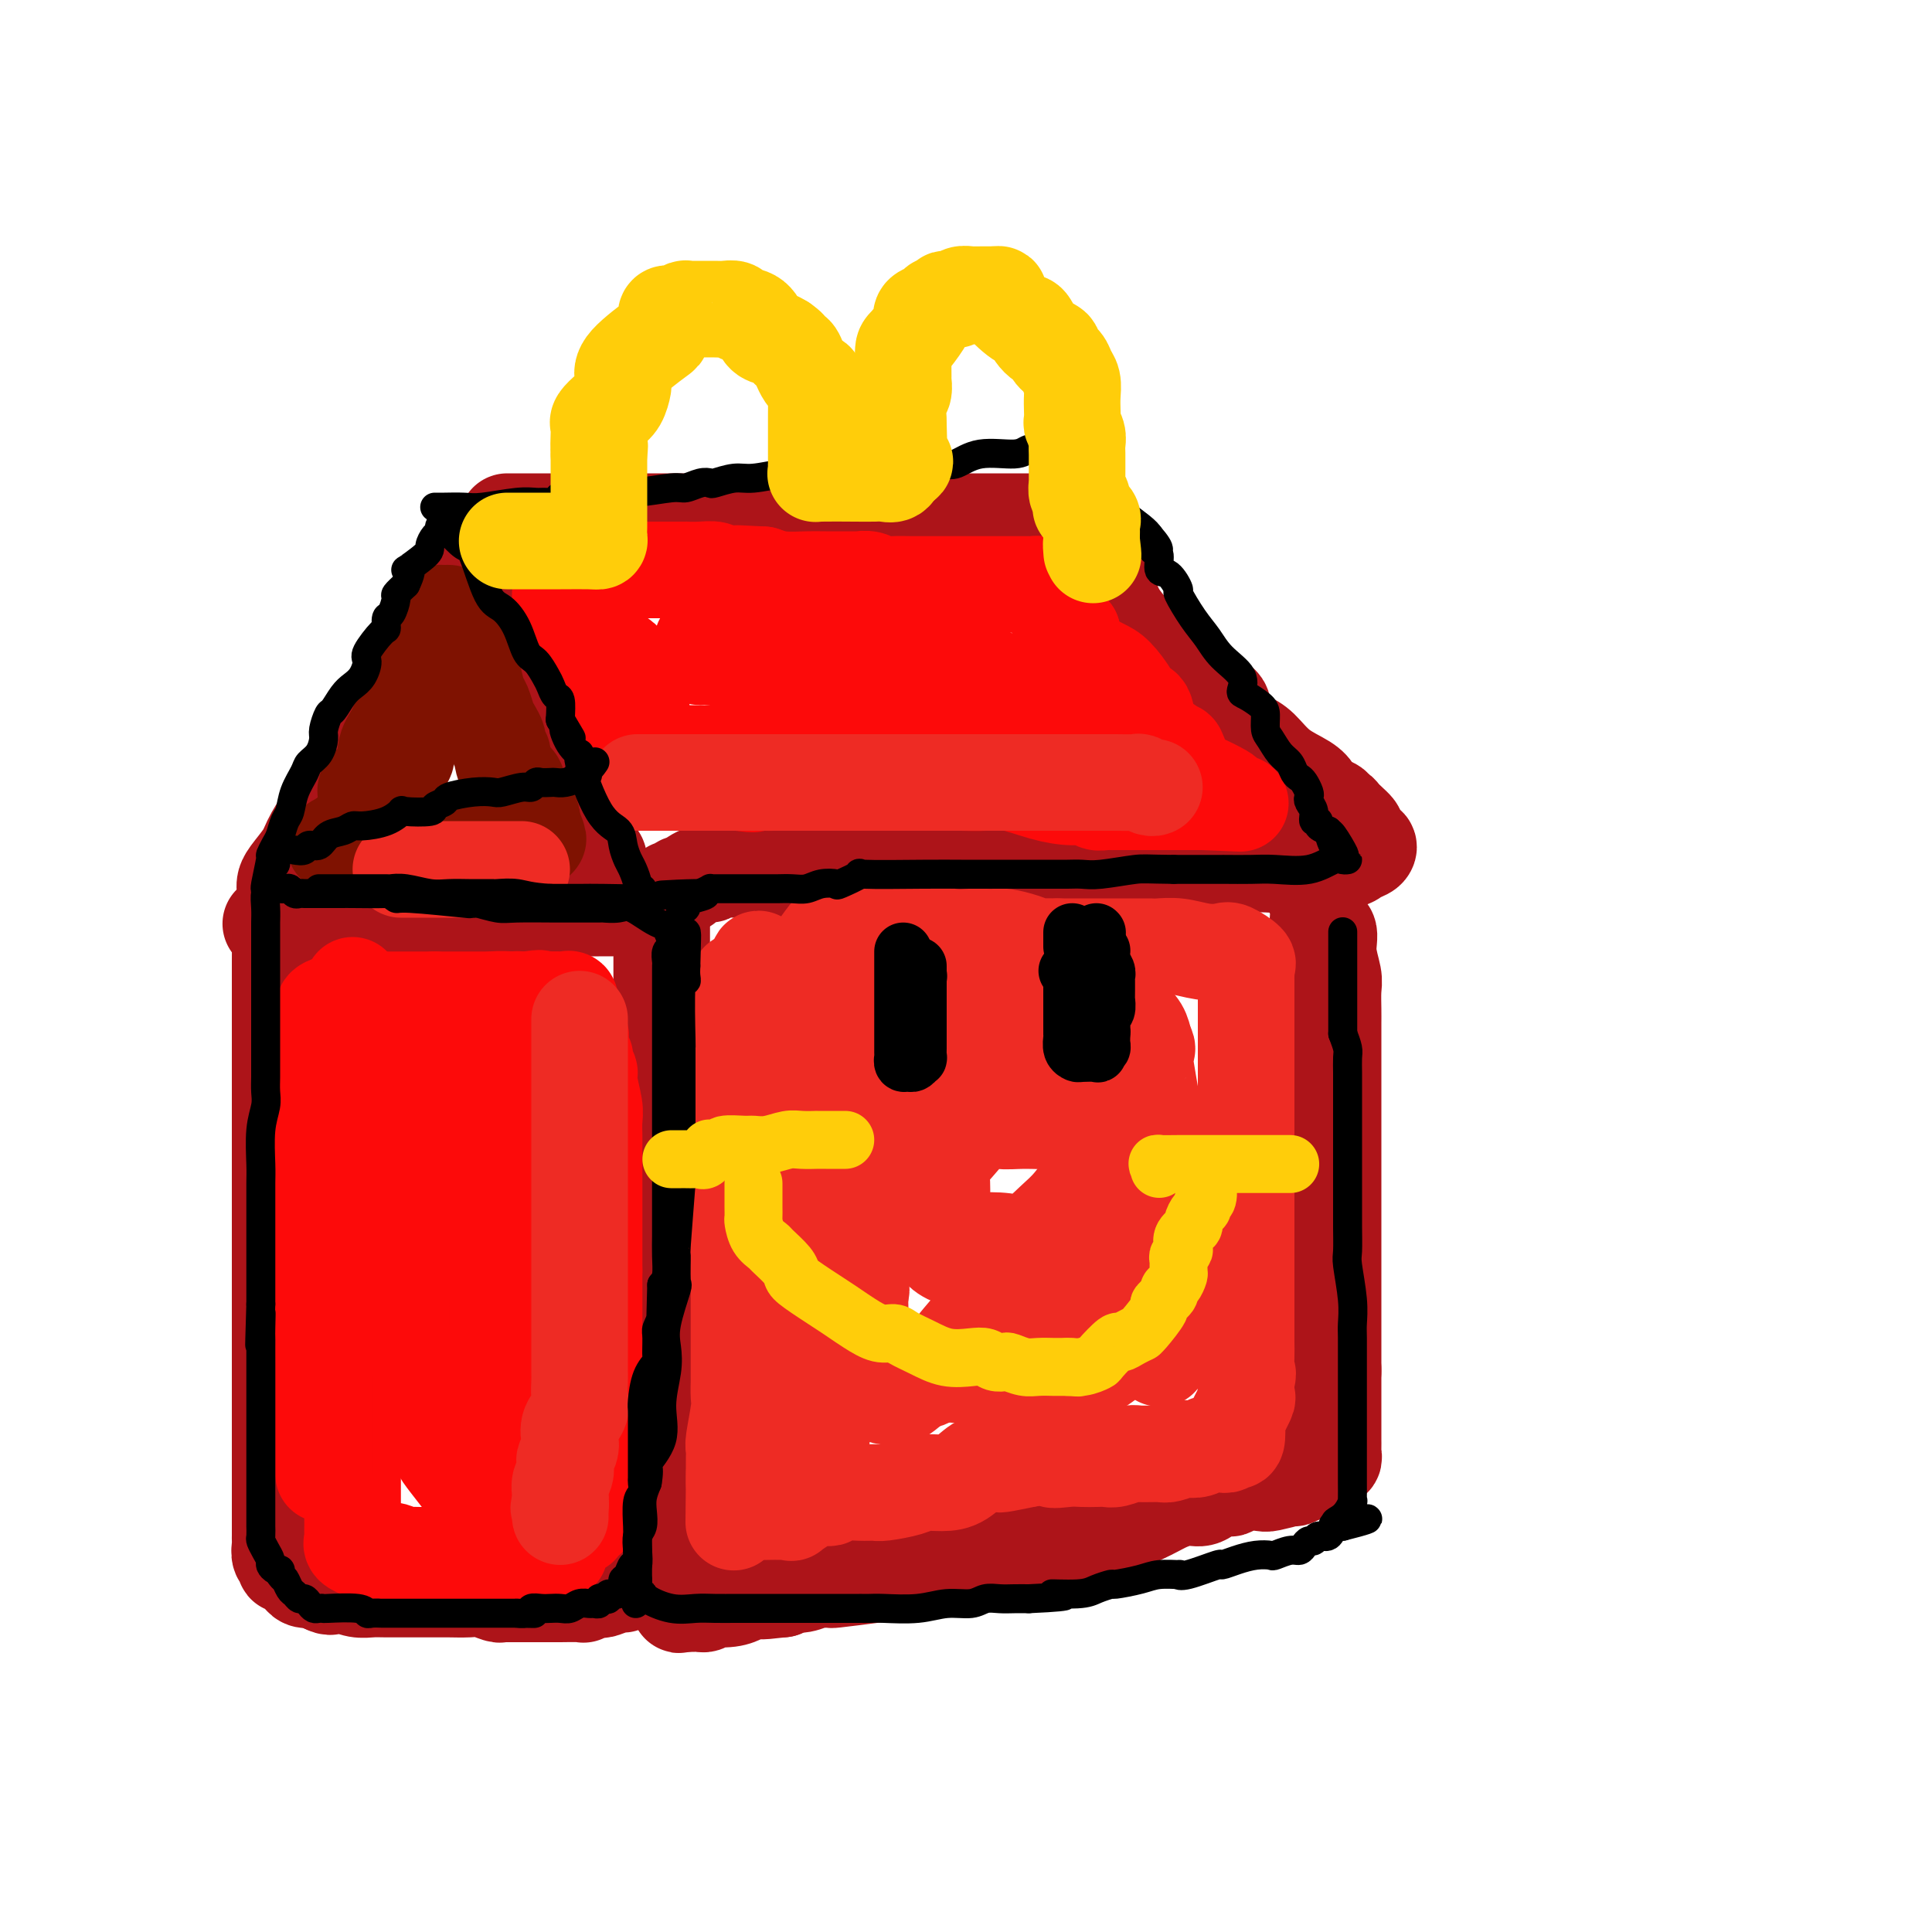 <svg viewBox='0 0 400 400' version='1.1' xmlns='http://www.w3.org/2000/svg' xmlns:xlink='http://www.w3.org/1999/xlink'><g fill='none' stroke='#AD1419' stroke-width='20' stroke-linecap='round' stroke-linejoin='round'><path d='M59,184c-0.031,-0.297 -0.062,-0.593 0,-1c0.062,-0.407 0.217,-0.923 1,-2c0.783,-1.077 2.193,-2.715 3,-4c0.807,-1.285 1.009,-2.216 2,-4c0.991,-1.784 2.770,-4.422 4,-6c1.230,-1.578 1.911,-2.095 3,-4c1.089,-1.905 2.586,-5.198 4,-8c1.414,-2.802 2.747,-5.114 4,-8c1.253,-2.886 2.427,-6.346 4,-9c1.573,-2.654 3.544,-4.502 5,-7c1.456,-2.498 2.399,-5.645 3,-7c0.601,-1.355 0.862,-0.916 1,-1c0.138,-0.084 0.152,-0.689 0,-1c-0.152,-0.311 -0.470,-0.327 0,0c0.470,0.327 1.726,0.996 2,1c0.274,0.004 -0.436,-0.659 0,0c0.436,0.659 2.017,2.640 3,5c0.983,2.360 1.366,5.100 2,7c0.634,1.900 1.518,2.961 2,4c0.482,1.039 0.563,2.058 1,3c0.437,0.942 1.231,1.809 2,3c0.769,1.191 1.515,2.705 2,4c0.485,1.295 0.710,2.370 1,3c0.290,0.630 0.645,0.815 1,1'/><path d='M109,153c1.929,4.486 1.250,3.200 1,3c-0.250,-0.200 -0.071,0.684 1,2c1.071,1.316 3.034,3.062 4,4c0.966,0.938 0.937,1.066 1,2c0.063,0.934 0.220,2.674 1,4c0.780,1.326 2.185,2.238 3,3c0.815,0.762 1.042,1.375 1,2c-0.042,0.625 -0.352,1.261 0,2c0.352,0.739 1.365,1.581 2,2c0.635,0.419 0.892,0.414 1,1c0.108,0.586 0.066,1.764 0,2c-0.066,0.236 -0.155,-0.470 0,0c0.155,0.470 0.553,2.115 1,3c0.447,0.885 0.943,1.010 1,1c0.057,-0.010 -0.325,-0.157 0,0c0.325,0.157 1.358,0.616 2,1c0.642,0.384 0.894,0.691 1,1c0.106,0.309 0.066,0.619 0,1c-0.066,0.381 -0.159,0.834 0,1c0.159,0.166 0.568,0.044 0,0c-0.568,-0.044 -2.115,-0.012 -3,0c-0.885,0.012 -1.110,0.003 -2,0c-0.890,-0.003 -2.445,-0.002 -4,0'/><path d='M120,188c-2.156,-0.000 -3.046,-0.001 -4,0c-0.954,0.001 -1.973,0.004 -3,0c-1.027,-0.004 -2.061,-0.015 -3,0c-0.939,0.015 -1.784,0.057 -3,0c-1.216,-0.057 -2.802,-0.211 -4,0c-1.198,0.211 -2.009,0.789 -3,1c-0.991,0.211 -2.162,0.057 -3,0c-0.838,-0.057 -1.343,-0.015 -2,0c-0.657,0.015 -1.466,0.004 -2,0c-0.534,-0.004 -0.791,-0.001 -1,0c-0.209,0.001 -0.368,0.000 -1,0c-0.632,-0.000 -1.737,-0.000 -3,0c-1.263,0.000 -2.684,0.000 -4,0c-1.316,-0.000 -2.526,-0.000 -4,0c-1.474,0.000 -3.211,0.000 -4,0c-0.789,-0.000 -0.631,-0.000 -1,0c-0.369,0.000 -1.265,0.001 -2,0c-0.735,-0.001 -1.310,-0.002 -2,0c-0.690,0.002 -1.494,0.008 -2,0c-0.506,-0.008 -0.713,-0.030 -1,0c-0.287,0.030 -0.654,0.113 -1,0c-0.346,-0.113 -0.670,-0.423 -1,0c-0.330,0.423 -0.666,1.577 -1,2c-0.334,0.423 -0.667,0.113 -1,0c-0.333,-0.113 -0.667,-0.031 -1,0c-0.333,0.031 -0.667,0.009 -1,0c-0.333,-0.009 -0.667,-0.004 -1,0'/><path d='M61,191c-9.294,0.475 -3.030,0.163 -1,0c2.030,-0.163 -0.174,-0.177 -1,0c-0.826,0.177 -0.274,0.544 0,1c0.274,0.456 0.270,1.002 0,1c-0.270,-0.002 -0.804,-0.553 -1,0c-0.196,0.553 -0.052,2.210 0,3c0.052,0.790 0.014,0.712 0,1c-0.014,0.288 -0.004,0.941 0,2c0.004,1.059 0.001,2.522 0,3c-0.001,0.478 -0.000,-0.031 0,0c0.000,0.031 0.000,0.602 0,2c-0.000,1.398 -0.000,3.625 0,5c0.000,1.375 0.000,1.900 0,3c-0.000,1.100 -0.000,2.774 0,4c0.000,1.226 0.000,2.004 0,4c-0.000,1.996 -0.000,5.212 0,7c0.000,1.788 0.000,2.149 0,3c-0.000,0.851 -0.000,2.191 0,4c0.000,1.809 0.000,4.085 0,6c-0.000,1.915 -0.000,3.468 0,5c0.000,1.532 0.000,3.042 0,5c-0.000,1.958 -0.000,4.364 0,6c0.000,1.636 0.000,2.500 0,4c-0.000,1.500 -0.000,3.635 0,5c0.000,1.365 0.000,1.962 0,3c-0.000,1.038 -0.000,2.519 0,4'/><path d='M58,272c-0.000,12.401 -0.000,5.403 0,4c0.000,-1.403 0.000,2.788 0,5c-0.000,2.212 -0.000,2.446 0,3c0.000,0.554 0.000,1.428 0,3c-0.000,1.572 -0.000,3.843 0,5c0.000,1.157 0.000,1.202 0,2c-0.000,0.798 -0.000,2.350 0,4c0.000,1.650 0.000,3.399 0,5c-0.000,1.601 -0.000,3.053 0,4c0.000,0.947 0.000,1.388 0,2c-0.000,0.612 -0.000,1.397 0,2c0.000,0.603 0.000,1.026 0,2c-0.000,0.974 -0.000,2.499 0,3c0.000,0.501 0.000,-0.021 0,0c-0.000,0.021 -0.001,0.587 0,1c0.001,0.413 0.004,0.674 0,1c-0.004,0.326 -0.016,0.718 0,1c0.016,0.282 0.060,0.453 0,1c-0.060,0.547 -0.223,1.470 0,2c0.223,0.530 0.834,0.667 1,1c0.166,0.333 -0.111,0.864 0,1c0.111,0.136 0.610,-0.121 1,0c0.390,0.121 0.672,0.620 1,1c0.328,0.380 0.701,0.640 1,1c0.299,0.360 0.523,0.818 1,1c0.477,0.182 1.205,0.087 2,0c0.795,-0.087 1.656,-0.168 2,0c0.344,0.168 0.172,0.584 0,1'/><path d='M67,328c1.762,0.944 1.666,0.306 2,0c0.334,-0.306 1.097,-0.278 2,0c0.903,0.278 1.945,0.807 3,1c1.055,0.193 2.121,0.052 3,0c0.879,-0.052 1.570,-0.014 3,0c1.430,0.014 3.597,0.004 5,0c1.403,-0.004 2.041,-0.002 3,0c0.959,0.002 2.239,0.004 3,0c0.761,-0.004 1.002,-0.015 2,0c0.998,0.015 2.753,0.057 4,0c1.247,-0.057 1.985,-0.211 3,0c1.015,0.211 2.305,0.789 3,1c0.695,0.211 0.794,0.057 1,0c0.206,-0.057 0.518,-0.015 1,0c0.482,0.015 1.134,0.004 2,0c0.866,-0.004 1.944,-0.000 3,0c1.056,0.000 2.089,-0.004 3,0c0.911,0.004 1.702,0.015 3,0c1.298,-0.015 3.105,-0.055 4,0c0.895,0.055 0.877,0.207 1,0c0.123,-0.207 0.386,-0.773 1,-1c0.614,-0.227 1.578,-0.116 2,0c0.422,0.116 0.302,0.237 1,0c0.698,-0.237 2.214,-0.833 3,-1c0.786,-0.167 0.842,0.096 1,0c0.158,-0.096 0.419,-0.551 1,-1c0.581,-0.449 1.482,-0.891 2,-1c0.518,-0.109 0.654,0.115 1,0c0.346,-0.115 0.901,-0.569 1,-1c0.099,-0.431 -0.257,-0.837 0,-1c0.257,-0.163 1.129,-0.081 2,0'/><path d='M136,324c2.415,-0.908 0.451,-0.179 0,0c-0.451,0.179 0.611,-0.191 1,-1c0.389,-0.809 0.104,-2.057 0,-3c-0.104,-0.943 -0.028,-1.582 0,-2c0.028,-0.418 0.007,-0.617 0,-1c-0.007,-0.383 -0.002,-0.951 0,-2c0.002,-1.049 0.001,-2.577 0,-4c-0.001,-1.423 -0.000,-2.739 0,-4c0.000,-1.261 0.000,-2.466 0,-4c-0.000,-1.534 -0.000,-3.398 0,-5c0.000,-1.602 0.000,-2.942 0,-4c-0.000,-1.058 -0.000,-1.832 0,-3c0.000,-1.168 0.000,-2.728 0,-4c-0.000,-1.272 -0.000,-2.257 0,-3c0.000,-0.743 0.000,-1.245 0,-3c-0.000,-1.755 -0.000,-4.762 0,-7c0.000,-2.238 0.000,-3.708 0,-5c-0.000,-1.292 -0.000,-2.407 0,-4c0.000,-1.593 0.000,-3.664 0,-5c-0.000,-1.336 -0.000,-1.936 0,-3c0.000,-1.064 0.000,-2.592 0,-4c-0.000,-1.408 -0.000,-2.696 0,-4c0.000,-1.304 0.000,-2.623 0,-4c-0.000,-1.377 -0.000,-2.811 0,-4c0.000,-1.189 0.000,-2.134 0,-4c-0.000,-1.866 -0.000,-4.652 0,-7c0.000,-2.348 -0.000,-4.256 0,-6c0.000,-1.744 -0.000,-3.323 0,-4c0.000,-0.677 -0.000,-0.451 0,-1c0.000,-0.549 0.000,-1.871 0,-3c0.000,-1.129 0.000,-2.064 0,-3'/><path d='M137,213c0.155,-17.254 0.041,-4.891 0,-1c-0.041,3.891 -0.011,-0.692 0,-3c0.011,-2.308 0.003,-2.342 0,-3c-0.003,-0.658 -0.001,-1.939 0,-3c0.001,-1.061 0.000,-1.903 0,-3c-0.000,-1.097 -0.000,-2.448 0,-3c0.000,-0.552 0.000,-0.306 0,-1c-0.000,-0.694 -0.000,-2.330 0,-3c0.000,-0.670 0.000,-0.376 0,-1c-0.000,-0.624 -0.000,-2.168 0,-3c0.000,-0.832 0.000,-0.952 0,-1c-0.000,-0.048 -0.000,-0.024 0,0'/><path d='M105,108c-0.043,0.000 -0.087,0.000 1,0c1.087,0.000 3.304,0.000 5,0c1.696,-0.000 2.869,0.000 6,0c3.131,0.000 8.219,0.000 12,0c3.781,0.000 6.257,0.000 10,0c3.743,0.000 8.755,0.000 11,0c2.245,0.000 1.724,0.000 2,0c0.276,0.000 1.348,0.000 2,0c0.652,0.000 0.884,0.000 1,0c0.116,0.000 0.118,0.000 1,0c0.882,0.000 2.646,0.000 4,0c1.354,0.000 2.298,0.000 4,0c1.702,-0.000 4.162,-0.000 7,0c2.838,0.000 6.056,0.000 9,0c2.944,0.000 5.615,0.000 8,0c2.385,0.000 4.483,0.000 6,0c1.517,0.000 2.451,0.000 3,0c0.549,0.000 0.712,0.000 1,0c0.288,0.000 0.701,0.000 1,0c0.299,0.000 0.485,0.000 1,0c0.515,0.000 1.359,0.000 2,0c0.641,0.000 1.079,0.000 2,0c0.921,0.000 2.325,0.000 4,0c1.675,0.000 3.621,0.000 5,0c1.379,0.000 2.189,0.000 3,0'/><path d='M216,108c17.504,0.011 5.765,0.038 2,0c-3.765,-0.038 0.444,-0.142 2,0c1.556,0.142 0.458,0.530 0,1c-0.458,0.470 -0.277,1.023 0,1c0.277,-0.023 0.649,-0.622 1,0c0.351,0.622 0.683,2.467 1,4c0.317,1.533 0.621,2.756 2,4c1.379,1.244 3.832,2.508 5,4c1.168,1.492 1.049,3.211 3,6c1.951,2.789 5.970,6.648 8,8c2.030,1.352 2.069,0.195 3,1c0.931,0.805 2.752,3.570 4,5c1.248,1.430 1.923,1.524 3,2c1.077,0.476 2.556,1.333 3,2c0.444,0.667 -0.147,1.144 0,2c0.147,0.856 1.033,2.092 2,3c0.967,0.908 2.014,1.490 3,2c0.986,0.510 1.910,0.949 3,2c1.090,1.051 2.345,2.716 4,4c1.655,1.284 3.709,2.189 5,3c1.291,0.811 1.820,1.528 2,2c0.180,0.472 0.013,0.700 0,1c-0.013,0.300 0.129,0.672 1,1c0.871,0.328 2.471,0.613 3,1c0.529,0.387 -0.013,0.877 0,1c0.013,0.123 0.580,-0.121 1,0c0.420,0.121 0.691,0.606 1,1c0.309,0.394 0.654,0.697 1,1'/><path d='M279,170c3.653,3.180 0.784,1.630 0,1c-0.784,-0.630 0.515,-0.341 1,0c0.485,0.341 0.156,0.736 0,1c-0.156,0.264 -0.139,0.399 0,1c0.139,0.601 0.401,1.668 1,2c0.599,0.332 1.536,-0.070 2,0c0.464,0.070 0.454,0.611 0,1c-0.454,0.389 -1.351,0.626 -2,1c-0.649,0.374 -1.050,0.884 -2,1c-0.950,0.116 -2.450,-0.161 -4,0c-1.550,0.161 -3.152,0.761 -5,1c-1.848,0.239 -3.943,0.117 -6,0c-2.057,-0.117 -4.075,-0.227 -7,0c-2.925,0.227 -6.758,0.793 -9,1c-2.242,0.207 -2.894,0.055 -4,0c-1.106,-0.055 -2.665,-0.015 -4,0c-1.335,0.015 -2.444,0.004 -4,0c-1.556,-0.004 -3.558,-0.001 -5,0c-1.442,0.001 -2.323,0.000 -3,0c-0.677,-0.000 -1.149,-0.000 -2,0c-0.851,0.000 -2.079,0.000 -4,0c-1.921,-0.000 -4.534,-0.000 -6,0c-1.466,0.000 -1.785,0.000 -3,0c-1.215,-0.000 -3.327,-0.000 -5,0c-1.673,0.000 -2.907,0.000 -4,0c-1.093,-0.000 -2.047,-0.000 -3,0'/><path d='M201,180c-12.044,0.155 -7.654,0.041 -7,0c0.654,-0.041 -2.427,-0.011 -5,0c-2.573,0.011 -4.637,0.003 -6,0c-1.363,-0.003 -2.023,-0.001 -4,0c-1.977,0.001 -5.269,0.000 -7,0c-1.731,-0.000 -1.902,-0.000 -3,0c-1.098,0.000 -3.125,-0.000 -5,0c-1.875,0.000 -3.599,0.000 -5,0c-1.401,-0.000 -2.481,-0.001 -3,0c-0.519,0.001 -0.478,0.005 -1,0c-0.522,-0.005 -1.609,-0.017 -2,0c-0.391,0.017 -0.088,0.065 -1,0c-0.912,-0.065 -3.038,-0.241 -4,0c-0.962,0.241 -0.758,0.901 -1,1c-0.242,0.099 -0.929,-0.362 -2,0c-1.071,0.362 -2.525,1.547 -3,2c-0.475,0.453 0.030,0.174 0,0c-0.030,-0.174 -0.596,-0.242 -1,0c-0.404,0.242 -0.647,0.796 -1,1c-0.353,0.204 -0.815,0.058 -1,0c-0.185,-0.058 -0.092,-0.029 0,0'/><path d='M272,184c0.035,-0.054 0.070,-0.108 0,0c-0.070,0.108 -0.244,0.379 0,1c0.244,0.621 0.906,1.591 1,3c0.094,1.409 -0.381,3.257 0,4c0.381,0.743 1.619,0.380 2,1c0.381,0.620 -0.094,2.223 0,4c0.094,1.777 0.757,3.728 1,5c0.243,1.272 0.065,1.866 0,3c-0.065,1.134 -0.017,2.810 0,4c0.017,1.190 0.005,1.896 0,3c-0.005,1.104 -0.001,2.606 0,4c0.001,1.394 0.000,2.682 0,4c-0.000,1.318 -0.000,2.668 0,4c0.000,1.332 0.000,2.647 0,4c-0.000,1.353 -0.000,2.745 0,4c0.000,1.255 0.000,2.374 0,3c-0.000,0.626 -0.000,0.759 0,2c0.000,1.241 0.000,3.589 0,5c-0.000,1.411 -0.000,1.885 0,2c0.000,0.115 0.000,-0.128 0,1c-0.000,1.128 -0.000,3.627 0,5c0.000,1.373 0.000,1.618 0,2c-0.000,0.382 -0.000,0.899 0,2c0.000,1.101 0.000,2.784 0,4c-0.000,1.216 -0.000,1.965 0,3c0.000,1.035 0.000,2.357 0,4c-0.000,1.643 -0.000,3.609 0,5c0.000,1.391 0.000,2.208 0,3c-0.000,0.792 -0.000,1.559 0,3c0.000,1.441 0.000,3.554 0,5c0.000,1.446 0.000,2.223 0,3'/><path d='M276,284c0.000,12.902 0.000,4.158 0,1c-0.000,-3.158 -0.000,-0.728 0,1c0.000,1.728 0.000,2.754 0,3c-0.000,0.246 -0.000,-0.288 0,0c0.000,0.288 0.000,1.399 0,2c-0.000,0.601 -0.000,0.691 0,1c0.000,0.309 0.000,0.836 0,1c-0.000,0.164 -0.000,-0.034 0,1c0.000,1.034 0.001,3.300 0,4c-0.001,0.700 -0.005,-0.167 0,0c0.005,0.167 0.017,1.369 0,2c-0.017,0.631 -0.064,0.691 0,1c0.064,0.309 0.238,0.868 0,1c-0.238,0.132 -0.890,-0.163 -1,0c-0.110,0.163 0.321,0.783 0,1c-0.321,0.217 -1.396,0.031 -2,0c-0.604,-0.031 -0.739,0.095 -1,0c-0.261,-0.095 -0.647,-0.410 -1,0c-0.353,0.410 -0.672,1.546 -1,2c-0.328,0.454 -0.664,0.227 -1,0'/><path d='M269,305c-1.233,0.841 -0.814,0.944 -1,1c-0.186,0.056 -0.977,0.067 -1,0c-0.023,-0.067 0.723,-0.210 0,0c-0.723,0.210 -2.914,0.775 -4,1c-1.086,0.225 -1.067,0.111 -2,0c-0.933,-0.111 -2.820,-0.218 -4,0c-1.180,0.218 -1.655,0.762 -2,1c-0.345,0.238 -0.560,0.172 -1,0c-0.440,-0.172 -1.104,-0.448 -2,0c-0.896,0.448 -2.025,1.619 -3,2c-0.975,0.381 -1.798,-0.029 -3,0c-1.202,0.029 -2.784,0.498 -4,1c-1.216,0.502 -2.066,1.037 -4,2c-1.934,0.963 -4.952,2.352 -7,3c-2.048,0.648 -3.126,0.554 -5,1c-1.874,0.446 -4.545,1.434 -7,2c-2.455,0.566 -4.696,0.712 -6,1c-1.304,0.288 -1.672,0.717 -3,1c-1.328,0.283 -3.617,0.419 -5,1c-1.383,0.581 -1.860,1.609 -3,2c-1.140,0.391 -2.944,0.147 -4,0c-1.056,-0.147 -1.363,-0.197 -3,0c-1.637,0.197 -4.604,0.642 -7,1c-2.396,0.358 -4.223,0.631 -7,1c-2.777,0.369 -6.505,0.835 -8,1c-1.495,0.165 -0.757,0.029 -1,0c-0.243,-0.029 -1.469,0.047 -2,0c-0.531,-0.047 -0.369,-0.219 -1,0c-0.631,0.219 -2.054,0.828 -3,1c-0.946,0.172 -1.413,-0.094 -2,0c-0.587,0.094 -1.293,0.547 -2,1'/><path d='M162,329c-6.787,0.785 -3.753,0.249 -3,0c0.753,-0.249 -0.774,-0.211 -2,0c-1.226,0.211 -2.149,0.596 -3,1c-0.851,0.404 -1.629,0.826 -3,1c-1.371,0.174 -3.336,0.099 -4,0c-0.664,-0.099 -0.026,-0.223 0,0c0.026,0.223 -0.560,0.792 -1,1c-0.440,0.208 -0.734,0.056 -1,0c-0.266,-0.056 -0.505,-0.016 -1,0c-0.495,0.016 -1.248,0.008 -2,0'/><path d='M142,332c-3.036,0.464 -0.625,0.125 0,0c0.625,-0.125 -0.536,-0.036 -1,0c-0.464,0.036 -0.232,0.018 0,0'/></g>
<g fill='none' stroke='#7F1201' stroke-width='20' stroke-linecap='round' stroke-linejoin='round'><path d='M74,171c-0.082,-0.086 -0.165,-0.173 0,0c0.165,0.173 0.577,0.605 1,0c0.423,-0.605 0.856,-2.246 1,-3c0.144,-0.754 -0.001,-0.621 0,-1c0.001,-0.379 0.149,-1.270 0,-2c-0.149,-0.730 -0.596,-1.298 0,-2c0.596,-0.702 2.236,-1.538 3,-3c0.764,-1.462 0.652,-3.549 1,-5c0.348,-1.451 1.158,-2.265 2,-4c0.842,-1.735 1.718,-4.390 2,-6c0.282,-1.610 -0.031,-2.176 0,-3c0.031,-0.824 0.404,-1.905 1,-3c0.596,-1.095 1.414,-2.205 2,-3c0.586,-0.795 0.941,-1.274 1,-2c0.059,-0.726 -0.178,-1.700 0,-2c0.178,-0.300 0.770,0.075 1,0c0.230,-0.075 0.099,-0.598 0,-1c-0.099,-0.402 -0.167,-0.682 0,-1c0.167,-0.318 0.570,-0.674 1,-1c0.430,-0.326 0.886,-0.620 1,-1c0.114,-0.380 -0.114,-0.844 0,-1c0.114,-0.156 0.569,-0.004 1,0c0.431,0.004 0.837,-0.142 1,0c0.163,0.142 0.081,0.571 0,1'/><path d='M93,128c0.654,-0.586 -0.210,-0.050 0,0c0.210,0.050 1.495,-0.385 2,0c0.505,0.385 0.229,1.591 0,2c-0.229,0.409 -0.412,0.020 0,1c0.412,0.980 1.420,3.330 2,5c0.580,1.670 0.732,2.660 1,4c0.268,1.340 0.650,3.032 1,4c0.350,0.968 0.667,1.214 1,2c0.333,0.786 0.682,2.113 1,3c0.318,0.887 0.606,1.335 1,2c0.394,0.665 0.893,1.548 1,2c0.107,0.452 -0.179,0.474 0,1c0.179,0.526 0.822,1.556 1,2c0.178,0.444 -0.111,0.303 0,1c0.111,0.697 0.621,2.231 1,3c0.379,0.769 0.627,0.773 1,1c0.373,0.227 0.869,0.677 1,1c0.131,0.323 -0.105,0.520 0,1c0.105,0.480 0.550,1.242 1,2c0.450,0.758 0.904,1.513 1,2c0.096,0.487 -0.166,0.708 0,1c0.166,0.292 0.762,0.655 1,1c0.238,0.345 0.119,0.673 0,1'/><path d='M110,170c2.668,6.724 0.837,2.533 0,1c-0.837,-1.533 -0.679,-0.407 -1,0c-0.321,0.407 -1.119,0.095 -2,0c-0.881,-0.095 -1.845,0.027 -3,0c-1.155,-0.027 -2.503,-0.203 -4,0c-1.497,0.203 -3.145,0.785 -5,1c-1.855,0.215 -3.919,0.061 -5,0c-1.081,-0.061 -1.180,-0.030 -2,0c-0.820,0.030 -2.359,0.061 -3,0c-0.641,-0.061 -0.382,-0.212 -1,0c-0.618,0.212 -2.112,0.789 -3,1c-0.888,0.211 -1.169,0.056 -1,0c0.169,-0.056 0.789,-0.015 0,0c-0.789,0.015 -2.986,0.002 -4,0c-1.014,-0.002 -0.845,0.007 -1,0c-0.155,-0.007 -0.634,-0.030 -1,0c-0.366,0.030 -0.617,0.113 -1,0c-0.383,-0.113 -0.896,-0.422 -1,0c-0.104,0.422 0.203,1.575 0,2c-0.203,0.425 -0.915,0.121 -1,0c-0.085,-0.121 0.458,-0.061 1,0'/><path d='M72,175c-5.675,0.364 -0.864,-1.226 1,-2c1.864,-0.774 0.781,-0.732 1,-1c0.219,-0.268 1.740,-0.847 2,-1c0.260,-0.153 -0.740,0.120 0,-1c0.740,-1.120 3.221,-3.634 4,-5c0.779,-1.366 -0.145,-1.585 0,-2c0.145,-0.415 1.359,-1.026 2,-2c0.641,-0.974 0.708,-2.313 1,-3c0.292,-0.687 0.809,-0.723 1,-1c0.191,-0.277 0.054,-0.793 0,-1c-0.054,-0.207 -0.027,-0.103 0,0'/><path d='M84,150c0.000,0.000 0.100,0.100 0.1,0.1'/></g>
<g fill='none' stroke='#FD0A0A' stroke-width='20' stroke-linecap='round' stroke-linejoin='round'><path d='M116,123c0.002,1.170 0.004,2.339 0,3c-0.004,0.661 -0.013,0.813 0,1c0.013,0.187 0.048,0.409 0,1c-0.048,0.591 -0.178,1.551 0,2c0.178,0.449 0.663,0.386 1,1c0.337,0.614 0.525,1.906 1,3c0.475,1.094 1.235,1.990 2,3c0.765,1.010 1.534,2.133 2,3c0.466,0.867 0.631,1.479 1,3c0.369,1.521 0.944,3.951 1,5c0.056,1.049 -0.406,0.718 0,1c0.406,0.282 1.681,1.177 2,2c0.319,0.823 -0.318,1.573 0,2c0.318,0.427 1.591,0.531 2,1c0.409,0.469 -0.044,1.303 0,2c0.044,0.697 0.587,1.259 1,2c0.413,0.741 0.697,1.663 1,2c0.303,0.337 0.626,0.091 1,0c0.374,-0.091 0.798,-0.025 1,0c0.202,0.025 0.181,0.010 1,0c0.819,-0.010 2.479,-0.014 4,0c1.521,0.014 2.902,0.045 4,0c1.098,-0.045 1.911,-0.166 3,0c1.089,0.166 2.454,0.619 4,1c1.546,0.381 3.273,0.691 5,1'/><path d='M153,162c4.297,0.619 3.039,0.166 3,0c-0.039,-0.166 1.140,-0.044 2,0c0.860,0.044 1.402,0.012 2,0c0.598,-0.012 1.253,-0.003 2,0c0.747,0.003 1.585,0.001 2,0c0.415,-0.001 0.407,-0.000 2,0c1.593,0.000 4.788,0.000 7,0c2.212,-0.000 3.443,-0.000 5,0c1.557,0.000 3.442,0.000 5,0c1.558,-0.000 2.789,-0.000 4,0c1.211,0.000 2.403,0.000 3,0c0.597,-0.000 0.598,-0.000 1,0c0.402,0.000 1.205,0.000 2,0c0.795,-0.000 1.581,-0.002 2,0c0.419,0.002 0.470,0.007 1,0c0.530,-0.007 1.540,-0.026 3,0c1.460,0.026 3.369,0.097 5,0c1.631,-0.097 2.985,-0.362 5,0c2.015,0.362 4.690,1.351 7,2c2.310,0.649 4.255,0.959 6,1c1.745,0.041 3.290,-0.185 4,0c0.710,0.185 0.584,0.782 1,1c0.416,0.218 1.375,0.059 2,0c0.625,-0.059 0.918,-0.016 1,0c0.082,0.016 -0.045,0.004 1,0c1.045,-0.004 3.264,-0.001 5,0c1.736,0.001 2.991,0.000 4,0c1.009,-0.000 1.772,-0.000 3,0c1.228,0.000 2.922,0.000 4,0c1.078,-0.000 1.539,-0.000 2,0'/><path d='M249,166c14.974,0.619 4.408,0.167 1,0c-3.408,-0.167 0.341,-0.048 2,0c1.659,0.048 1.229,0.025 1,0c-0.229,-0.025 -0.256,-0.052 0,0c0.256,0.052 0.795,0.182 1,0c0.205,-0.182 0.076,-0.676 0,-1c-0.076,-0.324 -0.098,-0.477 -1,-1c-0.902,-0.523 -2.684,-1.416 -4,-2c-1.316,-0.584 -2.165,-0.859 -3,-2c-0.835,-1.141 -1.656,-3.146 -2,-4c-0.344,-0.854 -0.209,-0.555 -1,-1c-0.791,-0.445 -2.506,-1.635 -3,-2c-0.494,-0.365 0.234,0.094 0,0c-0.234,-0.094 -1.431,-0.743 -2,-2c-0.569,-1.257 -0.510,-3.123 -1,-4c-0.490,-0.877 -1.529,-0.764 -2,-1c-0.471,-0.236 -0.374,-0.820 -1,-2c-0.626,-1.180 -1.974,-2.954 -3,-4c-1.026,-1.046 -1.729,-1.363 -3,-2c-1.271,-0.637 -3.112,-1.595 -4,-2c-0.888,-0.405 -0.825,-0.259 -1,-1c-0.175,-0.741 -0.587,-2.371 -1,-4'/><path d='M222,131c-5.042,-5.791 -2.647,-2.770 -2,-2c0.647,0.770 -0.452,-0.712 -1,-2c-0.548,-1.288 -0.543,-2.384 -1,-3c-0.457,-0.616 -1.376,-0.754 -2,-1c-0.624,-0.246 -0.954,-0.602 -1,-1c-0.046,-0.398 0.192,-0.839 0,-1c-0.192,-0.161 -0.813,-0.043 -1,0c-0.187,0.043 0.060,0.012 -1,0c-1.060,-0.012 -3.427,-0.003 -6,0c-2.573,0.003 -5.351,0.002 -7,0c-1.649,-0.002 -2.170,-0.004 -4,0c-1.830,0.004 -4.969,0.015 -7,0c-2.031,-0.015 -2.955,-0.057 -4,0c-1.045,0.057 -2.213,0.211 -3,0c-0.787,-0.211 -1.195,-0.789 -2,-1c-0.805,-0.211 -2.007,-0.056 -2,0c0.007,0.056 1.223,0.012 0,0c-1.223,-0.012 -4.884,0.007 -7,0c-2.116,-0.007 -2.685,-0.040 -4,0c-1.315,0.040 -3.376,0.154 -5,0c-1.624,-0.154 -2.812,-0.577 -4,-1'/><path d='M158,119c-9.294,-0.480 -4.029,-0.181 -3,0c1.029,0.181 -2.177,0.245 -4,0c-1.823,-0.245 -2.264,-0.798 -3,-1c-0.736,-0.202 -1.766,-0.054 -3,0c-1.234,0.054 -2.671,0.015 -3,0c-0.329,-0.015 0.451,-0.004 0,0c-0.451,0.004 -2.134,0.001 -3,0c-0.866,-0.001 -0.914,-0.000 -1,0c-0.086,0.000 -0.208,0.000 -1,0c-0.792,-0.000 -2.253,-0.000 -3,0c-0.747,0.000 -0.778,0.000 -1,0c-0.222,-0.000 -0.633,-0.000 -1,0c-0.367,0.000 -0.689,0.000 -1,0c-0.311,-0.000 -0.612,0.000 -1,0c-0.388,-0.000 -0.863,-0.000 -1,0c-0.137,0.000 0.065,0.000 0,0c-0.065,-0.000 -0.396,-0.000 -1,0c-0.604,0.000 -1.482,0.000 -2,0c-0.518,-0.000 -0.678,-0.001 -1,0c-0.322,0.001 -0.808,0.002 -1,0c-0.192,-0.002 -0.090,-0.008 0,0c0.090,0.008 0.168,0.029 0,0c-0.168,-0.029 -0.581,-0.107 -1,0c-0.419,0.107 -0.844,0.400 -1,1c-0.156,0.600 -0.042,1.508 0,2c0.042,0.492 0.012,0.569 0,1c-0.012,0.431 -0.006,1.215 0,2'/><path d='M122,124c-0.431,1.634 -0.009,2.720 0,3c0.009,0.280 -0.394,-0.247 0,0c0.394,0.247 1.584,1.269 2,2c0.416,0.731 0.059,1.170 0,2c-0.059,0.830 0.179,2.052 1,3c0.821,0.948 2.223,1.624 3,2c0.777,0.376 0.929,0.454 1,1c0.071,0.546 0.062,1.561 0,2c-0.062,0.439 -0.175,0.302 0,1c0.175,0.698 0.639,2.231 1,3c0.361,0.769 0.618,0.773 1,1c0.382,0.227 0.887,0.677 1,1c0.113,0.323 -0.167,0.520 0,1c0.167,0.480 0.781,1.242 1,2c0.219,0.758 0.045,1.513 0,2c-0.045,0.487 0.041,0.708 0,1c-0.041,0.292 -0.209,0.656 0,1c0.209,0.344 0.795,0.666 1,1c0.205,0.334 0.027,0.678 0,1c-0.027,0.322 0.095,0.622 0,1c-0.095,0.378 -0.407,0.833 0,1c0.407,0.167 1.534,0.044 2,0c0.466,-0.044 0.271,-0.011 1,0c0.729,0.011 2.383,0.000 4,0c1.617,-0.000 3.196,0.010 5,0c1.804,-0.010 3.832,-0.041 7,0c3.168,0.041 7.477,0.155 11,0c3.523,-0.155 6.262,-0.577 9,-1'/><path d='M173,155c7.298,-0.273 7.044,-0.454 10,-1c2.956,-0.546 9.122,-1.456 13,-2c3.878,-0.544 5.469,-0.722 7,-1c1.531,-0.278 3.003,-0.656 4,-1c0.997,-0.344 1.518,-0.653 2,-1c0.482,-0.347 0.923,-0.731 1,-1c0.077,-0.269 -0.210,-0.423 0,-1c0.210,-0.577 0.916,-1.576 0,-3c-0.916,-1.424 -3.455,-3.272 -5,-4c-1.545,-0.728 -2.095,-0.335 -4,-1c-1.905,-0.665 -5.166,-2.388 -7,-3c-1.834,-0.612 -2.243,-0.111 -5,-1c-2.757,-0.889 -7.862,-3.166 -11,-4c-3.138,-0.834 -4.309,-0.225 -8,0c-3.691,0.225 -9.902,0.064 -13,0c-3.098,-0.064 -3.081,-0.033 -4,0c-0.919,0.033 -2.772,0.068 -4,0c-1.228,-0.068 -1.832,-0.239 -2,0c-0.168,0.239 0.099,0.889 0,1c-0.099,0.111 -0.565,-0.316 -1,0c-0.435,0.316 -0.839,1.376 -1,2c-0.161,0.624 -0.081,0.812 0,1'/><path d='M145,135c-0.656,0.857 -0.298,0.999 0,1c0.298,0.001 0.534,-0.140 2,0c1.466,0.140 4.161,0.559 6,1c1.839,0.441 2.822,0.903 5,1c2.178,0.097 5.550,-0.170 8,0c2.450,0.170 3.978,0.776 5,1c1.022,0.224 1.540,0.064 2,0c0.460,-0.064 0.864,-0.034 1,0c0.136,0.034 0.004,0.071 1,0c0.996,-0.071 3.121,-0.251 7,0c3.879,0.251 9.511,0.933 12,1c2.489,0.067 1.836,-0.482 2,0c0.164,0.482 1.144,1.996 6,3c4.856,1.004 13.587,1.498 17,2c3.413,0.502 1.506,1.013 1,1c-0.506,-0.013 0.387,-0.550 1,0c0.613,0.550 0.946,2.186 1,3c0.054,0.814 -0.171,0.806 0,1c0.171,0.194 0.738,0.591 1,1c0.262,0.409 0.218,0.831 0,1c-0.218,0.169 -0.609,0.084 -1,0'/><path d='M222,152c0.328,1.083 -0.352,0.290 -1,0c-0.648,-0.290 -1.264,-0.078 -3,0c-1.736,0.078 -4.593,0.021 -7,0c-2.407,-0.021 -4.365,-0.005 -7,0c-2.635,0.005 -5.947,0.000 -9,0c-3.053,-0.000 -5.846,0.004 -8,0c-2.154,-0.004 -3.669,-0.016 -5,0c-1.331,0.016 -2.477,0.060 -4,0c-1.523,-0.060 -3.422,-0.224 -5,0c-1.578,0.224 -2.836,0.834 -4,1c-1.164,0.166 -2.234,-0.114 -3,0c-0.766,0.114 -1.228,0.623 -2,1c-0.772,0.377 -1.853,0.623 -3,1c-1.147,0.377 -2.359,0.885 -3,1c-0.641,0.115 -0.711,-0.161 -1,0c-0.289,0.161 -0.797,0.760 -1,1c-0.203,0.240 -0.102,0.120 0,0'/><path d='M73,204c0.000,0.351 0.000,0.702 0,1c0.000,0.298 0.000,0.542 0,1c0.000,0.458 0.000,1.130 0,2c-0.000,0.870 -0.000,1.937 0,3c0.000,1.063 0.000,2.121 0,3c0.000,0.879 -0.000,1.579 0,3c0.000,1.421 0.000,3.563 0,5c0.000,1.437 0.000,2.169 0,3c0.000,0.831 0.000,1.762 0,3c0.000,1.238 0.000,2.785 0,4c0.000,1.215 0.000,2.100 0,3c0.000,0.900 0.000,1.815 0,3c0.000,1.185 0.000,2.640 0,4c0.000,1.360 0.000,2.626 0,4c0.000,1.374 0.000,2.857 0,4c-0.000,1.143 -0.000,1.948 0,3c0.000,1.052 0.000,2.353 0,3c-0.000,0.647 -0.000,0.641 0,1c0.000,0.359 0.000,1.082 0,2c-0.000,0.918 -0.000,2.031 0,3c0.000,0.969 0.000,1.793 0,3c-0.000,1.207 -0.000,2.798 0,4c0.000,1.202 0.000,2.015 0,3c-0.000,0.985 -0.000,2.144 0,3c0.000,0.856 0.000,1.411 0,2c-0.000,0.589 -0.000,1.211 0,2c0.000,0.789 0.000,1.745 0,3c-0.000,1.255 -0.000,2.811 0,4c0.000,1.189 0.000,2.012 0,3c-0.000,0.988 -0.000,2.139 0,3c0.000,0.861 0.000,1.430 0,2'/><path d='M73,294c-0.000,14.457 -0.000,5.599 0,3c0.000,-2.599 0.000,1.061 0,3c-0.000,1.939 -0.000,2.158 0,3c0.000,0.842 0.000,2.308 0,3c-0.000,0.692 -0.000,0.609 0,1c0.000,0.391 0.000,1.255 0,2c-0.000,0.745 -0.000,1.369 0,2c0.000,0.631 0.001,1.268 0,2c-0.001,0.732 -0.002,1.558 0,2c0.002,0.442 0.007,0.501 0,1c-0.007,0.499 -0.026,1.440 0,2c0.026,0.560 0.098,0.739 0,1c-0.098,0.261 -0.367,0.605 0,1c0.367,0.395 1.370,0.842 2,1c0.630,0.158 0.888,0.028 1,0c0.112,-0.028 0.079,0.045 1,0c0.921,-0.045 2.796,-0.208 4,0c1.204,0.208 1.738,0.788 2,1c0.262,0.212 0.254,0.057 1,0c0.746,-0.057 2.247,-0.015 3,0c0.753,0.015 0.758,0.004 1,0c0.242,-0.004 0.722,-0.001 1,0c0.278,0.001 0.355,0.000 1,0c0.645,-0.000 1.860,-0.000 3,0c1.140,0.000 2.207,0.000 3,0c0.793,-0.000 1.312,-0.000 2,0c0.688,0.000 1.545,0.000 2,0c0.455,-0.000 0.507,-0.000 1,0c0.493,0.000 1.427,0.000 2,0c0.573,-0.000 0.787,-0.000 1,0'/><path d='M104,322c4.872,0.155 2.552,0.041 2,0c-0.552,-0.041 0.664,-0.011 1,0c0.336,0.011 -0.209,0.003 0,0c0.209,-0.003 1.173,0.001 2,0c0.827,-0.001 1.518,-0.005 2,0c0.482,0.005 0.755,0.019 1,0c0.245,-0.019 0.464,-0.072 1,0c0.536,0.072 1.391,0.268 2,0c0.609,-0.268 0.971,-0.999 1,-1c0.029,-0.001 -0.277,0.729 0,0c0.277,-0.729 1.136,-2.917 2,-4c0.864,-1.083 1.733,-1.063 2,-1c0.267,0.063 -0.068,0.167 0,0c0.068,-0.167 0.540,-0.606 1,-1c0.460,-0.394 0.908,-0.742 1,-1c0.092,-0.258 -0.171,-0.424 0,-1c0.171,-0.576 0.778,-1.561 1,-2c0.222,-0.439 0.059,-0.330 0,-1c-0.059,-0.670 -0.016,-2.117 0,-3c0.016,-0.883 0.004,-1.202 0,-2c-0.004,-0.798 -0.001,-2.077 0,-3c0.001,-0.923 0.000,-1.491 0,-2c-0.000,-0.509 -0.000,-0.960 0,-2c0.000,-1.040 0.000,-2.670 0,-4c-0.000,-1.330 -0.000,-2.361 0,-3c0.000,-0.639 0.000,-0.888 0,-2c-0.000,-1.112 -0.000,-3.088 0,-5c0.000,-1.912 0.000,-3.760 0,-5c-0.000,-1.240 -0.000,-1.872 0,-4c0.000,-2.128 0.000,-5.751 0,-8c-0.000,-2.249 -0.000,-3.125 0,-4'/><path d='M123,263c-0.000,-8.057 -0.000,-4.199 0,-4c0.000,0.199 0.000,-3.261 0,-5c-0.000,-1.739 -0.000,-1.758 0,-3c0.000,-1.242 0.000,-3.707 0,-5c-0.000,-1.293 -0.000,-1.414 0,-2c0.000,-0.586 0.001,-1.638 0,-3c-0.001,-1.362 -0.004,-3.033 0,-4c0.004,-0.967 0.016,-1.230 0,-2c-0.016,-0.770 -0.061,-2.045 0,-3c0.061,-0.955 0.226,-1.588 0,-3c-0.226,-1.412 -0.844,-3.601 -1,-5c-0.156,-1.399 0.151,-2.007 0,-2c-0.151,0.007 -0.759,0.630 -1,0c-0.241,-0.630 -0.115,-2.512 0,-3c0.115,-0.488 0.220,0.416 0,0c-0.220,-0.416 -0.766,-2.154 -1,-3c-0.234,-0.846 -0.158,-0.800 0,-1c0.158,-0.200 0.396,-0.645 0,-1c-0.396,-0.355 -1.428,-0.621 -2,-1c-0.572,-0.379 -0.685,-0.872 -1,-1c-0.315,-0.128 -0.831,0.110 -1,0c-0.169,-0.110 0.010,-0.568 0,-1c-0.010,-0.432 -0.210,-0.837 -1,-1c-0.790,-0.163 -2.169,-0.082 -3,0c-0.831,0.082 -1.114,0.166 -2,0c-0.886,-0.166 -2.373,-0.580 -3,-1c-0.627,-0.420 -0.392,-0.845 -1,-1c-0.608,-0.155 -2.060,-0.042 -3,0c-0.940,0.042 -1.368,0.011 -2,0c-0.632,-0.011 -1.466,-0.003 -2,0c-0.534,0.003 -0.767,0.002 -1,0'/><path d='M98,208c-3.022,-0.464 -1.578,-0.125 -2,0c-0.422,0.125 -2.710,0.038 -4,0c-1.290,-0.038 -1.582,-0.025 -2,0c-0.418,0.025 -0.960,0.061 -1,0c-0.040,-0.061 0.424,-0.221 0,0c-0.424,0.221 -1.736,0.822 -2,1c-0.264,0.178 0.518,-0.067 0,1c-0.518,1.067 -2.338,3.444 -3,5c-0.662,1.556 -0.166,2.290 0,4c0.166,1.710 0.002,4.397 0,6c-0.002,1.603 0.158,2.124 0,4c-0.158,1.876 -0.635,5.109 -1,8c-0.365,2.891 -0.620,5.440 -1,8c-0.380,2.560 -0.886,5.130 -1,8c-0.114,2.870 0.165,6.038 0,9c-0.165,2.962 -0.774,5.716 -1,8c-0.226,2.284 -0.068,4.098 0,5c0.068,0.902 0.046,0.892 0,2c-0.046,1.108 -0.116,3.333 0,4c0.116,0.667 0.420,-0.224 1,0c0.580,0.224 1.438,1.563 2,2c0.562,0.437 0.828,-0.027 1,0c0.172,0.027 0.248,0.546 1,1c0.752,0.454 2.178,0.844 3,1c0.822,0.156 1.038,0.078 1,0c-0.038,-0.078 -0.330,-0.155 0,0c0.330,0.155 1.281,0.542 2,0c0.719,-0.542 1.205,-2.012 2,-4c0.795,-1.988 1.897,-4.494 3,-7'/><path d='M96,274c1.226,-3.063 1.793,-5.221 2,-8c0.207,-2.779 0.056,-6.179 0,-9c-0.056,-2.821 -0.015,-5.062 0,-7c0.015,-1.938 0.004,-3.574 0,-6c-0.004,-2.426 -0.001,-5.643 0,-9c0.001,-3.357 0.000,-6.852 0,-9c-0.000,-2.148 -0.000,-2.947 0,-4c0.000,-1.053 0.000,-2.361 0,-3c-0.000,-0.639 -0.001,-0.608 0,-1c0.001,-0.392 0.003,-1.205 0,-2c-0.003,-0.795 -0.011,-1.571 0,-2c0.011,-0.429 0.042,-0.510 0,-1c-0.042,-0.490 -0.156,-1.388 0,-2c0.156,-0.612 0.582,-0.938 1,-1c0.418,-0.062 0.829,0.141 1,0c0.171,-0.141 0.102,-0.626 1,-1c0.898,-0.374 2.764,-0.636 4,-1c1.236,-0.364 1.841,-0.830 2,-1c0.159,-0.170 -0.130,-0.046 0,0c0.130,0.046 0.677,0.012 1,0c0.323,-0.012 0.422,-0.003 1,0c0.578,0.003 1.636,0.001 2,0c0.364,-0.001 0.035,-0.002 1,0c0.965,0.002 3.226,0.006 4,0c0.774,-0.006 0.063,-0.022 0,0c-0.063,0.022 0.521,0.083 1,0c0.479,-0.083 0.851,-0.309 1,0c0.149,0.309 0.074,1.155 0,2'/><path d='M118,209c1.546,0.475 0.411,0.662 0,1c-0.411,0.338 -0.097,0.828 0,2c0.097,1.172 -0.022,3.026 0,4c0.022,0.974 0.185,1.066 0,3c-0.185,1.934 -0.718,5.709 -1,8c-0.282,2.291 -0.314,3.097 -1,5c-0.686,1.903 -2.026,4.902 -4,9c-1.974,4.098 -4.581,9.293 -6,13c-1.419,3.707 -1.648,5.924 -2,8c-0.352,2.076 -0.826,4.011 -1,5c-0.174,0.989 -0.047,1.033 0,1c0.047,-0.033 0.012,-0.143 0,1c-0.012,1.143 -0.003,3.538 0,5c0.003,1.462 0.001,1.991 0,3c-0.001,1.009 -0.000,2.498 0,4c0.000,1.502 0.000,3.018 0,4c-0.000,0.982 -0.000,1.429 0,2c0.000,0.571 0.001,1.267 0,2c-0.001,0.733 -0.004,1.502 0,2c0.004,0.498 0.015,0.725 0,1c-0.015,0.275 -0.056,0.600 0,1c0.056,0.400 0.207,0.877 0,1c-0.207,0.123 -0.774,-0.108 -1,0c-0.226,0.108 -0.113,0.554 0,1'/><path d='M102,295c-0.111,4.690 0.110,2.416 0,2c-0.110,-0.416 -0.552,1.027 -1,2c-0.448,0.973 -0.904,1.475 -1,2c-0.096,0.525 0.167,1.071 0,2c-0.167,0.929 -0.763,2.239 -1,3c-0.237,0.761 -0.115,0.972 0,1c0.115,0.028 0.224,-0.127 0,0c-0.224,0.127 -0.782,0.536 -1,1c-0.218,0.464 -0.098,0.984 -1,0c-0.902,-0.984 -2.827,-3.473 -4,-5c-1.173,-1.527 -1.592,-2.092 -2,-3c-0.408,-0.908 -0.803,-2.160 -2,-5c-1.197,-2.840 -3.194,-7.267 -4,-10c-0.806,-2.733 -0.419,-3.773 -1,-6c-0.581,-2.227 -2.130,-5.642 -3,-8c-0.870,-2.358 -1.063,-3.661 -1,-5c0.063,-1.339 0.381,-2.714 -1,-6c-1.381,-3.286 -4.461,-8.481 -6,-12c-1.539,-3.519 -1.537,-5.360 -2,-7c-0.463,-1.640 -1.392,-3.080 -2,-4c-0.608,-0.920 -0.895,-1.321 -1,-2c-0.105,-0.679 -0.028,-1.636 0,-2c0.028,-0.364 0.008,-0.137 0,-1c-0.008,-0.863 -0.002,-2.818 0,-4c0.002,-1.182 0.001,-1.591 0,-2'/><path d='M68,226c-2.621,-9.565 -0.672,-3.977 0,-2c0.672,1.977 0.067,0.345 0,-1c-0.067,-1.345 0.403,-2.401 1,-3c0.597,-0.599 1.319,-0.741 2,-1c0.681,-0.259 1.319,-0.637 2,-1c0.681,-0.363 1.404,-0.713 2,-1c0.596,-0.287 1.063,-0.511 2,-1c0.937,-0.489 2.343,-1.241 3,-2c0.657,-0.759 0.565,-1.523 1,-2c0.435,-0.477 1.397,-0.667 2,-1c0.603,-0.333 0.848,-0.807 1,-1c0.152,-0.193 0.210,-0.103 1,0c0.790,0.103 2.312,0.220 3,0c0.688,-0.220 0.542,-0.777 1,-1c0.458,-0.223 1.521,-0.111 2,0c0.479,0.111 0.374,0.222 1,0c0.626,-0.222 1.982,-0.778 3,-1c1.018,-0.222 1.699,-0.112 2,0c0.301,0.112 0.224,0.226 1,0c0.776,-0.226 2.407,-0.793 4,-1c1.593,-0.207 3.148,-0.056 4,0c0.852,0.056 1.002,0.015 1,0c-0.002,-0.015 -0.154,-0.004 0,0c0.154,0.004 0.616,0.001 1,0c0.384,-0.001 0.692,-0.001 1,0'/><path d='M109,207c4.365,-0.619 2.277,-0.166 2,0c-0.277,0.166 1.257,0.044 2,0c0.743,-0.044 0.693,-0.012 1,0c0.307,0.012 0.969,0.003 1,0c0.031,-0.003 -0.568,-0.001 -1,0c-0.432,0.001 -0.696,0.000 -1,0c-0.304,-0.000 -0.647,-0.000 -1,0c-0.353,0.000 -0.715,0.000 -1,0c-0.285,-0.000 -0.494,-0.000 -1,0c-0.506,0.000 -1.308,0.000 -3,0c-1.692,-0.000 -4.273,-0.000 -6,0c-1.727,0.000 -2.598,0.000 -4,0c-1.402,-0.000 -3.335,-0.000 -4,0c-0.665,0.000 -0.064,0.000 0,0c0.064,-0.000 -0.410,-0.000 -1,0c-0.590,0.000 -1.295,0.000 -2,0'/><path d='M90,207c-3.549,0.000 -0.923,0.000 -1,0c-0.077,-0.000 -2.858,-0.000 -5,0c-2.142,0.000 -3.645,0.000 -4,0c-0.355,-0.000 0.439,-0.000 0,0c-0.439,0.000 -2.111,0.000 -3,0c-0.889,-0.000 -0.995,-0.001 -1,0c-0.005,0.001 0.090,0.003 0,0c-0.090,-0.003 -0.364,-0.012 -1,0c-0.636,0.012 -1.635,0.044 -2,0c-0.365,-0.044 -0.097,-0.163 -1,0c-0.903,0.163 -2.977,0.610 -4,1c-1.023,0.390 -0.996,0.725 -1,1c-0.004,0.275 -0.040,0.491 0,1c0.040,0.509 0.154,1.310 0,2c-0.154,0.690 -0.577,1.267 -1,2c-0.423,0.733 -0.845,1.620 -1,3c-0.155,1.380 -0.041,3.253 0,4c0.041,0.747 0.011,0.369 0,1c-0.011,0.631 -0.003,2.270 0,3c0.003,0.730 0.001,0.552 0,1c-0.001,0.448 -0.000,1.522 0,2c0.000,0.478 0.000,0.359 0,1c-0.000,0.641 -0.000,2.040 0,3c0.000,0.960 0.000,1.480 0,2'/><path d='M65,234c-0.464,4.518 -0.124,2.815 0,3c0.124,0.185 0.033,2.260 0,3c-0.033,0.740 -0.009,0.146 0,1c0.009,0.854 0.002,3.155 0,4c-0.002,0.845 -0.000,0.232 0,1c0.000,0.768 -0.001,2.916 0,4c0.001,1.084 0.004,1.103 0,2c-0.004,0.897 -0.015,2.671 0,4c0.015,1.329 0.057,2.214 0,3c-0.057,0.786 -0.212,1.472 0,3c0.212,1.528 0.793,3.898 1,5c0.207,1.102 0.041,0.937 0,1c-0.041,0.063 0.041,0.356 0,1c-0.041,0.644 -0.207,1.640 0,3c0.207,1.360 0.788,3.083 1,4c0.212,0.917 0.057,1.029 0,2c-0.057,0.971 -0.015,2.802 0,4c0.015,1.198 0.004,1.764 0,3c-0.004,1.236 -0.001,3.141 0,4c0.001,0.859 0.000,0.673 0,1c-0.000,0.327 -0.000,1.167 0,2c0.000,0.833 0.000,1.659 0,2c-0.000,0.341 -0.000,0.196 0,1c0.000,0.804 0.000,2.557 0,3c-0.000,0.443 -0.000,-0.424 0,0c0.000,0.424 0.000,2.138 0,3c-0.000,0.862 -0.000,0.870 0,1c0.000,0.130 0.000,0.381 0,1c-0.000,0.619 -0.000,1.605 0,2c0.000,0.395 0.000,0.197 0,0'/></g>
<g fill='none' stroke='#EE2B24' stroke-width='20' stroke-linecap='round' stroke-linejoin='round'><path d='M153,203c0.000,0.320 0.000,0.640 0,1c0.000,0.360 0.000,0.760 0,1c-0.000,0.240 -0.000,0.319 0,1c0.000,0.681 0.000,1.965 0,3c-0.000,1.035 -0.000,1.822 0,3c0.000,1.178 0.000,2.748 0,4c-0.000,1.252 -0.000,2.185 0,3c0.000,0.815 0.000,1.511 0,4c-0.000,2.489 -0.000,6.769 0,9c0.000,2.231 0.000,2.411 0,4c-0.000,1.589 -0.000,4.585 0,7c0.000,2.415 0.000,4.249 0,6c-0.000,1.751 -0.000,3.421 0,5c0.000,1.579 0.000,3.069 0,5c-0.000,1.931 -0.000,4.302 0,6c0.000,1.698 0.000,2.722 0,4c-0.000,1.278 -0.000,2.809 0,4c0.000,1.191 0.000,2.044 0,3c-0.000,0.956 -0.000,2.017 0,3c0.000,0.983 0.001,1.887 0,3c-0.001,1.113 -0.004,2.435 0,3c0.004,0.565 0.015,0.374 0,1c-0.015,0.626 -0.057,2.070 0,3c0.057,0.930 0.211,1.346 0,3c-0.211,1.654 -0.789,4.545 -1,6c-0.211,1.455 -0.057,1.472 0,2c0.057,0.528 0.015,1.565 0,2c-0.015,0.435 -0.004,0.267 0,1c0.004,0.733 0.002,2.366 0,4'/><path d='M152,307c-0.155,16.041 -0.041,4.145 0,0c0.041,-4.145 0.011,-0.538 0,1c-0.011,1.538 -0.004,1.008 0,1c0.004,-0.008 0.003,0.506 0,1c-0.003,0.494 -0.008,0.970 0,1c0.008,0.030 0.028,-0.384 0,0c-0.028,0.384 -0.104,1.567 0,2c0.104,0.433 0.389,0.118 1,0c0.611,-0.118 1.546,-0.038 2,0c0.454,0.038 0.425,0.035 2,0c1.575,-0.035 4.755,-0.101 6,0c1.245,0.101 0.557,0.368 1,0c0.443,-0.368 2.018,-1.370 3,-2c0.982,-0.630 1.372,-0.887 2,-1c0.628,-0.113 1.496,-0.083 2,0c0.504,0.083 0.646,0.219 1,0c0.354,-0.219 0.921,-0.794 2,-1c1.079,-0.206 2.672,-0.045 4,0c1.328,0.045 2.392,-0.026 3,0c0.608,0.026 0.759,0.150 2,0c1.241,-0.150 3.570,-0.573 5,-1c1.430,-0.427 1.959,-0.857 3,-1c1.041,-0.143 2.594,0.001 4,0c1.406,-0.001 2.664,-0.147 4,-1c1.336,-0.853 2.750,-2.414 4,-3c1.250,-0.586 2.337,-0.196 3,0c0.663,0.196 0.904,0.199 2,0c1.096,-0.199 3.048,-0.599 5,-1'/><path d='M213,302c8.723,-1.702 5.531,-0.456 5,0c-0.531,0.456 1.600,0.123 3,0c1.400,-0.123 2.070,-0.037 3,0c0.930,0.037 2.120,0.024 3,0c0.880,-0.024 1.451,-0.059 2,0c0.549,0.059 1.076,0.213 2,0c0.924,-0.213 2.244,-0.793 3,-1c0.756,-0.207 0.947,-0.042 2,0c1.053,0.042 2.967,-0.040 4,0c1.033,0.040 1.184,0.203 2,0c0.816,-0.203 2.297,-0.772 3,-1c0.703,-0.228 0.627,-0.113 1,0c0.373,0.113 1.195,0.226 2,0c0.805,-0.226 1.593,-0.792 2,-1c0.407,-0.208 0.434,-0.059 1,0c0.566,0.059 1.671,0.029 2,0c0.329,-0.029 -0.118,-0.057 0,0c0.118,0.057 0.803,0.200 1,0c0.197,-0.200 -0.093,-0.743 0,-1c0.093,-0.257 0.568,-0.227 1,0c0.432,0.227 0.820,0.652 1,0c0.180,-0.652 0.153,-2.379 0,-3c-0.153,-0.621 -0.433,-0.136 0,-1c0.433,-0.864 1.578,-3.079 2,-4c0.422,-0.921 0.121,-0.549 0,-1c-0.121,-0.451 -0.060,-1.726 0,-3'/><path d='M258,286c0.619,-2.325 0.166,-1.636 0,-2c-0.166,-0.364 -0.044,-1.781 0,-3c0.044,-1.219 0.012,-2.240 0,-3c-0.012,-0.760 -0.003,-1.260 0,-2c0.003,-0.740 0.001,-1.722 0,-3c-0.001,-1.278 -0.000,-2.853 0,-4c0.000,-1.147 0.000,-1.866 0,-3c-0.000,-1.134 -0.000,-2.681 0,-4c0.000,-1.319 0.000,-2.409 0,-3c-0.000,-0.591 -0.000,-0.685 0,-2c0.000,-1.315 0.000,-3.853 0,-5c-0.000,-1.147 -0.000,-0.903 0,-1c0.000,-0.097 0.000,-0.535 0,-1c-0.000,-0.465 -0.000,-0.956 0,-2c0.000,-1.044 0.000,-2.641 0,-4c-0.000,-1.359 -0.000,-2.481 0,-3c0.000,-0.519 0.000,-0.436 0,-1c-0.000,-0.564 -0.000,-1.776 0,-3c0.000,-1.224 0.000,-2.460 0,-3c-0.000,-0.540 -0.000,-0.385 0,-1c0.000,-0.615 0.000,-2.000 0,-3c-0.000,-1.000 -0.000,-1.615 0,-2c0.000,-0.385 0.000,-0.541 0,-1c-0.000,-0.459 0.000,-1.221 0,-2c0.000,-0.779 0.000,-1.574 0,-2c0.000,-0.426 0.000,-0.484 0,-1c0.000,-0.516 0.000,-1.489 0,-2c0.000,-0.511 0.000,-0.560 0,-1c0.000,-0.440 0.000,-1.272 0,-2c0.000,-0.728 0.000,-1.351 0,-2c0.000,-0.649 0.000,-1.325 0,-2'/><path d='M258,213c-0.000,-11.694 -0.000,-4.429 0,-2c0.000,2.429 0.000,0.021 0,-1c-0.000,-1.021 -0.000,-0.655 0,-1c0.000,-0.345 0.000,-1.402 0,-2c-0.000,-0.598 -0.000,-0.738 0,-1c0.000,-0.262 0.000,-0.648 0,-1c-0.000,-0.352 -0.001,-0.672 0,-1c0.001,-0.328 0.003,-0.664 0,-1c-0.003,-0.336 -0.011,-0.672 0,-1c0.011,-0.328 0.041,-0.648 0,-1c-0.041,-0.352 -0.151,-0.734 0,-1c0.151,-0.266 0.565,-0.415 0,-1c-0.565,-0.585 -2.109,-1.607 -3,-2c-0.891,-0.393 -1.131,-0.158 -2,0c-0.869,0.158 -2.369,0.238 -4,0c-1.631,-0.238 -3.395,-0.796 -5,-1c-1.605,-0.204 -3.051,-0.055 -4,0c-0.949,0.055 -1.402,0.015 -2,0c-0.598,-0.015 -1.340,-0.004 -2,0c-0.660,0.004 -1.239,0.001 -2,0c-0.761,-0.001 -1.705,-0.000 -3,0c-1.295,0.000 -2.941,0.000 -5,0c-2.059,-0.000 -4.529,-0.000 -7,0'/><path d='M219,196c-6.638,-0.110 -5.234,0.114 -5,0c0.234,-0.114 -0.702,-0.567 -2,-1c-1.298,-0.433 -2.956,-0.847 -4,-1c-1.044,-0.153 -1.472,-0.045 -2,0c-0.528,0.045 -1.154,0.026 -2,0c-0.846,-0.026 -1.911,-0.060 -3,0c-1.089,0.060 -2.200,0.212 -4,0c-1.800,-0.212 -4.287,-0.789 -6,-1c-1.713,-0.211 -2.652,-0.057 -3,0c-0.348,0.057 -0.105,0.015 -1,0c-0.895,-0.015 -2.930,-0.004 -4,0c-1.070,0.004 -1.177,0.001 -1,0c0.177,-0.001 0.637,-0.000 0,0c-0.637,0.000 -2.370,-0.000 -3,0c-0.630,0.000 -0.157,0.002 -1,0c-0.843,-0.002 -3.002,-0.007 -4,0c-0.998,0.007 -0.834,0.027 -1,0c-0.166,-0.027 -0.661,-0.101 -1,0c-0.339,0.101 -0.522,0.378 -1,1c-0.478,0.622 -1.253,1.589 -2,3c-0.747,1.411 -1.468,3.266 -2,5c-0.532,1.734 -0.876,3.347 -1,5c-0.124,1.653 -0.026,3.347 0,6c0.026,2.653 -0.018,6.267 0,10c0.018,3.733 0.099,7.586 0,12c-0.099,4.414 -0.377,9.389 0,14c0.377,4.611 1.409,8.857 3,13c1.591,4.143 3.740,8.184 6,11c2.260,2.816 4.630,4.408 7,6'/><path d='M182,279c4.059,3.711 7.705,4.488 11,5c3.295,0.512 6.238,0.760 11,1c4.762,0.240 11.342,0.472 16,0c4.658,-0.472 7.392,-1.647 10,-4c2.608,-2.353 5.090,-5.882 6,-8c0.910,-2.118 0.249,-2.823 0,-5c-0.249,-2.177 -0.086,-5.824 0,-9c0.086,-3.176 0.095,-5.880 0,-9c-0.095,-3.120 -0.292,-6.654 -1,-9c-0.708,-2.346 -1.925,-3.503 -5,-5c-3.075,-1.497 -8.008,-3.333 -10,-4c-1.992,-0.667 -1.043,-0.163 -2,0c-0.957,0.163 -3.819,-0.015 -6,0c-2.181,0.015 -3.680,0.221 -5,0c-1.320,-0.221 -2.459,-0.870 -4,0c-1.541,0.870 -3.483,3.259 -5,5c-1.517,1.741 -2.610,2.833 -3,4c-0.390,1.167 -0.079,2.410 0,4c0.079,1.590 -0.075,3.526 0,5c0.075,1.474 0.378,2.487 0,4c-0.378,1.513 -1.437,3.526 0,5c1.437,1.474 5.368,2.409 8,3c2.632,0.591 3.963,0.837 6,1c2.037,0.163 4.781,0.244 7,0c2.219,-0.244 3.914,-0.812 6,-2c2.086,-1.188 4.564,-2.995 6,-5c1.436,-2.005 1.829,-4.209 2,-7c0.171,-2.791 0.118,-6.171 0,-9c-0.118,-2.829 -0.301,-5.108 0,-7c0.301,-1.892 1.086,-3.398 0,-5c-1.086,-1.602 -4.043,-3.301 -7,-5'/><path d='M223,223c-1.707,-1.172 -2.475,-1.604 -4,-2c-1.525,-0.396 -3.807,-0.758 -6,-1c-2.193,-0.242 -4.299,-0.365 -6,0c-1.701,0.365 -2.999,1.218 -5,2c-2.001,0.782 -4.704,1.493 -6,3c-1.296,1.507 -1.184,3.810 -1,5c0.184,1.190 0.441,1.268 0,3c-0.441,1.732 -1.579,5.117 -2,7c-0.421,1.883 -0.125,2.263 0,4c0.125,1.737 0.081,4.830 0,6c-0.081,1.170 -0.197,0.415 0,1c0.197,0.585 0.709,2.510 1,3c0.291,0.490 0.362,-0.454 1,0c0.638,0.454 1.843,2.305 3,3c1.157,0.695 2.265,0.233 4,0c1.735,-0.233 4.098,-0.237 6,0c1.902,0.237 3.343,0.714 5,0c1.657,-0.714 3.530,-2.620 5,-4c1.470,-1.380 2.537,-2.233 4,-4c1.463,-1.767 3.322,-4.447 4,-6c0.678,-1.553 0.175,-1.980 0,-3c-0.175,-1.020 -0.023,-2.634 0,-4c0.023,-1.366 -0.083,-2.483 0,-4c0.083,-1.517 0.356,-3.433 0,-5c-0.356,-1.567 -1.342,-2.784 -2,-4c-0.658,-1.216 -0.988,-2.431 -2,-3c-1.012,-0.569 -2.705,-0.492 -4,-1c-1.295,-0.508 -2.193,-1.600 -3,-2c-0.807,-0.400 -1.525,-0.108 -2,0c-0.475,0.108 -0.707,0.031 -1,0c-0.293,-0.031 -0.646,-0.015 -1,0'/><path d='M211,217c-2.512,-1.155 -2.292,-1.041 -3,-1c-0.708,0.041 -2.344,0.011 -3,0c-0.656,-0.011 -0.332,-0.003 -2,0c-1.668,0.003 -5.329,0.002 -7,0c-1.671,-0.002 -1.351,-0.003 -2,0c-0.649,0.003 -2.266,0.011 -3,0c-0.734,-0.011 -0.586,-0.042 -1,0c-0.414,0.042 -1.391,0.157 -2,1c-0.609,0.843 -0.851,2.416 -1,4c-0.149,1.584 -0.206,3.181 -1,4c-0.794,0.819 -2.325,0.861 -3,3c-0.675,2.139 -0.492,6.376 -1,9c-0.508,2.624 -1.706,3.635 -2,4c-0.294,0.365 0.315,0.084 0,2c-0.315,1.916 -1.553,6.029 -2,8c-0.447,1.971 -0.103,1.798 0,2c0.103,0.202 -0.035,0.777 0,1c0.035,0.223 0.244,0.092 0,0c-0.244,-0.092 -0.942,-0.147 -1,0c-0.058,0.147 0.523,0.496 0,0c-0.523,-0.496 -2.149,-1.838 -3,-3c-0.851,-1.162 -0.927,-2.143 -1,-3c-0.073,-0.857 -0.141,-1.588 -1,-3c-0.859,-1.412 -2.507,-3.504 -3,-4c-0.493,-0.496 0.169,0.605 0,0c-0.169,-0.605 -1.169,-2.915 -2,-4c-0.831,-1.085 -1.493,-0.946 -2,-1c-0.507,-0.054 -0.859,-0.301 -1,-1c-0.141,-0.699 -0.070,-1.849 0,-3'/><path d='M164,232c-2.161,-3.231 -0.564,-0.308 0,0c0.564,0.308 0.094,-2.000 0,-3c-0.094,-1.000 0.186,-0.691 0,-1c-0.186,-0.309 -0.838,-1.235 -1,-2c-0.162,-0.765 0.168,-1.369 0,-2c-0.168,-0.631 -0.833,-1.287 -1,-2c-0.167,-0.713 0.163,-1.481 0,-2c-0.163,-0.519 -0.818,-0.789 -1,-1c-0.182,-0.211 0.109,-0.365 0,-1c-0.109,-0.635 -0.618,-1.752 -1,-3c-0.382,-1.248 -0.637,-2.628 -1,-3c-0.363,-0.372 -0.833,0.262 -1,0c-0.167,-0.262 -0.031,-1.422 0,-2c0.031,-0.578 -0.044,-0.576 0,-1c0.044,-0.424 0.208,-1.276 0,-2c-0.208,-0.724 -0.788,-1.321 -1,-2c-0.212,-0.679 -0.057,-1.440 0,-2c0.057,-0.560 0.015,-0.920 0,-1c-0.015,-0.080 -0.004,0.120 0,0c0.004,-0.120 0.002,-0.560 0,-1'/><path d='M157,201c-0.723,-4.796 0.970,-1.285 2,0c1.030,1.285 1.397,0.344 2,0c0.603,-0.344 1.441,-0.092 2,0c0.559,0.092 0.839,0.025 2,0c1.161,-0.025 3.203,-0.006 5,0c1.797,0.006 3.348,0.001 5,0c1.652,-0.001 3.403,0.004 5,0c1.597,-0.004 3.039,-0.015 5,0c1.961,0.015 4.441,0.057 6,0c1.559,-0.057 2.196,-0.211 4,0c1.804,0.211 4.773,0.789 6,1c1.227,0.211 0.711,0.057 1,0c0.289,-0.057 1.382,-0.016 2,0c0.618,0.016 0.762,0.008 2,0c1.238,-0.008 3.572,-0.016 5,0c1.428,0.016 1.950,0.057 3,0c1.050,-0.057 2.626,-0.212 4,0c1.374,0.212 2.544,0.791 4,1c1.456,0.209 3.199,0.047 4,0c0.801,-0.047 0.662,0.022 1,0c0.338,-0.022 1.154,-0.133 2,0c0.846,0.133 1.722,0.510 2,1c0.278,0.490 -0.041,1.093 0,1c0.041,-0.093 0.444,-0.880 1,0c0.556,0.880 1.265,3.429 2,5c0.735,1.571 1.496,2.163 2,3c0.504,0.837 0.752,1.918 1,3'/><path d='M237,216c1.116,2.017 -0.093,0.560 0,3c0.093,2.440 1.489,8.777 2,13c0.511,4.223 0.136,6.333 0,9c-0.136,2.667 -0.033,5.890 0,9c0.033,3.110 -0.005,6.107 0,9c0.005,2.893 0.054,5.681 0,8c-0.054,2.319 -0.210,4.168 0,5c0.210,0.832 0.788,0.647 1,1c0.212,0.353 0.058,1.245 0,2c-0.058,0.755 -0.021,1.374 0,2c0.021,0.626 0.027,1.258 0,2c-0.027,0.742 -0.088,1.593 0,2c0.088,0.407 0.324,0.369 0,0c-0.324,-0.369 -1.208,-1.070 -2,-2c-0.792,-0.930 -1.493,-2.091 -3,-3c-1.507,-0.909 -3.820,-1.567 -6,-2c-2.180,-0.433 -4.228,-0.641 -7,-1c-2.772,-0.359 -6.268,-0.870 -9,-1c-2.732,-0.130 -4.699,0.119 -6,0c-1.301,-0.119 -1.937,-0.606 -3,0c-1.063,0.606 -2.553,2.307 -4,4c-1.447,1.693 -2.851,3.379 -4,5c-1.149,1.621 -2.043,3.177 -3,4c-0.957,0.823 -1.979,0.911 -3,1'/><path d='M190,286c-3.044,2.850 -3.654,2.976 -4,3c-0.346,0.024 -0.429,-0.052 -1,0c-0.571,0.052 -1.631,0.232 -2,0c-0.369,-0.232 -0.046,-0.878 -1,-3c-0.954,-2.122 -3.183,-5.721 -4,-8c-0.817,-2.279 -0.221,-3.239 0,-4c0.221,-0.761 0.067,-1.325 0,-8c-0.067,-6.675 -0.047,-19.463 0,-25c0.047,-5.537 0.122,-3.824 0,-4c-0.122,-0.176 -0.439,-2.243 0,-4c0.439,-1.757 1.634,-3.206 2,-4c0.366,-0.794 -0.099,-0.933 0,-2c0.099,-1.067 0.760,-3.063 1,-4c0.240,-0.937 0.058,-0.817 0,-1c-0.058,-0.183 0.009,-0.669 0,-1c-0.009,-0.331 -0.093,-0.507 0,-1c0.093,-0.493 0.364,-1.304 0,-1c-0.364,0.304 -1.365,1.723 -2,3c-0.635,1.277 -0.906,2.412 -1,3c-0.094,0.588 -0.011,0.630 -1,3c-0.989,2.370 -3.048,7.068 -4,10c-0.952,2.932 -0.795,4.097 -1,6c-0.205,1.903 -0.773,4.544 -1,7c-0.227,2.456 -0.114,4.728 0,7'/><path d='M171,258c-0.536,3.769 -0.876,3.192 -1,4c-0.124,0.808 -0.033,3.000 0,4c0.033,1.000 0.009,0.807 0,1c-0.009,0.193 -0.002,0.774 0,1c0.002,0.226 0.001,0.099 0,-1c-0.001,-1.099 -0.000,-3.171 0,-4c0.000,-0.829 0.000,-0.414 0,0'/><path d='M132,162c0.433,0.000 0.865,0.000 1,0c0.135,0.000 -0.028,0.000 0,0c0.028,0.000 0.248,0.000 1,0c0.752,0.000 2.036,0.000 3,0c0.964,0.000 1.609,0.000 2,0c0.391,0.000 0.528,0.000 2,0c1.472,0.000 4.280,0.000 6,0c1.720,0.000 2.353,0.000 3,0c0.647,0.000 1.307,0.000 2,0c0.693,0.000 1.418,0.000 2,0c0.582,0.000 1.019,0.000 2,0c0.981,0.000 2.505,0.000 4,0c1.495,0.000 2.962,-0.000 5,0c2.038,0.000 4.647,0.000 6,0c1.353,0.000 1.450,0.000 3,0c1.550,0.000 4.552,0.000 6,0c1.448,0.000 1.343,0.000 2,0c0.657,0.000 2.078,0.000 3,0c0.922,0.000 1.347,0.000 2,0c0.653,0.000 1.536,0.000 3,0c1.464,0.000 3.511,0.000 5,0c1.489,0.000 2.420,0.000 4,0c1.580,0.000 3.810,0.000 6,0c2.190,0.000 4.340,0.000 6,0c1.660,0.000 2.829,0.000 4,0c1.171,0.000 2.345,0.000 3,0c0.655,0.000 0.792,0.000 1,0c0.208,0.000 0.488,0.000 1,0c0.512,0.000 1.256,0.000 2,0'/><path d='M222,162c13.955,-0.000 3.843,-0.001 1,0c-2.843,0.001 1.585,0.004 4,0c2.415,-0.004 2.819,-0.015 4,0c1.181,0.015 3.140,0.057 4,0c0.860,-0.057 0.622,-0.211 1,0c0.378,0.211 1.371,0.788 2,1c0.629,0.212 0.894,0.061 1,0c0.106,-0.061 0.053,-0.030 0,0'/><path d='M120,211c-0.000,0.251 -0.000,0.503 0,1c0.000,0.497 0.000,1.240 0,2c-0.000,0.760 -0.000,1.536 0,3c0.000,1.464 0.000,3.616 0,5c-0.000,1.384 -0.000,1.999 0,3c0.000,1.001 0.000,2.388 0,4c-0.000,1.612 -0.000,3.449 0,5c0.000,1.551 0.000,2.816 0,4c-0.000,1.184 -0.000,2.289 0,4c0.000,1.711 0.000,4.029 0,6c-0.000,1.971 -0.000,3.595 0,6c0.000,2.405 0.000,5.592 0,8c-0.000,2.408 -0.000,4.039 0,6c0.000,1.961 0.000,4.254 0,6c-0.000,1.746 -0.001,2.946 0,4c0.001,1.054 0.002,1.962 0,3c-0.002,1.038 -0.008,2.206 0,3c0.008,0.794 0.030,1.214 0,2c-0.030,0.786 -0.112,1.940 0,3c0.112,1.060 0.419,2.028 0,3c-0.419,0.972 -1.562,1.947 -2,3c-0.438,1.053 -0.169,2.183 0,3c0.169,0.817 0.238,1.321 0,2c-0.238,0.679 -0.782,1.534 -1,2c-0.218,0.466 -0.111,0.545 0,1c0.111,0.455 0.226,1.288 0,2c-0.226,0.712 -0.793,1.304 -1,2c-0.207,0.696 -0.056,1.495 0,2c0.056,0.505 0.016,0.716 0,1c-0.016,0.284 -0.008,0.642 0,1'/><path d='M116,311c-0.619,2.834 -0.166,0.419 0,0c0.166,-0.419 0.045,1.156 0,2c-0.045,0.844 -0.013,0.955 0,1c0.013,0.045 0.006,0.022 0,0'/><path d='M178,264c-0.085,0.737 -0.171,1.474 0,2c0.171,0.526 0.597,0.841 0,2c-0.597,1.159 -2.217,3.162 -3,5c-0.783,1.838 -0.730,3.509 -1,5c-0.270,1.491 -0.865,2.800 -1,4c-0.135,1.200 0.188,2.291 0,3c-0.188,0.709 -0.888,1.038 -1,2c-0.112,0.962 0.363,2.559 0,4c-0.363,1.441 -1.565,2.725 -2,3c-0.435,0.275 -0.102,-0.460 0,0c0.102,0.460 -0.025,2.114 0,3c0.025,0.886 0.203,1.004 0,1c-0.203,-0.004 -0.786,-0.130 -1,0c-0.214,0.130 -0.057,0.516 0,1c0.057,0.484 0.015,1.067 0,1c-0.015,-0.067 -0.004,-0.783 0,-1c0.004,-0.217 0.001,0.065 0,-1c-0.001,-1.065 -0.000,-3.477 0,-6c0.000,-2.523 0.000,-5.156 0,-6c-0.000,-0.844 -0.000,0.100 0,-1c0.000,-1.100 0.000,-4.246 0,-6c-0.000,-1.754 -0.000,-2.116 0,-3c0.000,-0.884 0.000,-2.288 0,-4c-0.000,-1.712 -0.000,-3.730 0,-5c0.000,-1.270 0.000,-1.791 0,-2c-0.000,-0.209 -0.000,-0.104 0,0'/><path d='M83,180c0.363,0.000 0.726,0.000 1,0c0.274,0.000 0.458,0.000 1,0c0.542,0.000 1.442,0.000 2,0c0.558,0.000 0.774,0.000 1,0c0.226,0.000 0.463,0.000 2,0c1.537,0.000 4.373,0.000 6,0c1.627,0.000 2.044,0.000 3,0c0.956,0.000 2.452,0.000 4,0c1.548,0.000 3.147,0.000 4,0c0.853,-0.000 0.958,0.000 1,0c0.042,0.000 0.021,0.000 0,0'/></g>
<g fill='none' stroke='#000000' stroke-width='6' stroke-linecap='round' stroke-linejoin='round'><path d='M55,184c0.032,-0.034 0.064,-0.068 0,0c-0.064,0.068 -0.224,0.238 0,-1c0.224,-1.238 0.834,-3.883 1,-5c0.166,-1.117 -0.110,-0.706 0,-1c0.110,-0.294 0.606,-1.291 1,-2c0.394,-0.709 0.687,-1.128 1,-2c0.313,-0.872 0.646,-2.198 1,-3c0.354,-0.802 0.728,-1.081 1,-2c0.272,-0.919 0.441,-2.477 1,-4c0.559,-1.523 1.508,-3.012 2,-4c0.492,-0.988 0.527,-1.477 1,-2c0.473,-0.523 1.383,-1.080 2,-2c0.617,-0.920 0.942,-2.204 1,-3c0.058,-0.796 -0.150,-1.106 0,-2c0.150,-0.894 0.659,-2.374 1,-3c0.341,-0.626 0.512,-0.399 1,-1c0.488,-0.601 1.291,-2.031 2,-3c0.709,-0.969 1.325,-1.475 2,-2c0.675,-0.525 1.411,-1.067 2,-2c0.589,-0.933 1.033,-2.257 1,-3c-0.033,-0.743 -0.542,-0.904 0,-2c0.542,-1.096 2.135,-3.128 3,-4c0.865,-0.872 1.001,-0.586 1,-1c-0.001,-0.414 -0.138,-1.528 0,-2c0.138,-0.472 0.553,-0.302 1,-1c0.447,-0.698 0.928,-2.265 1,-3c0.072,-0.735 -0.265,-0.639 0,-1c0.265,-0.361 1.133,-1.181 2,-2'/><path d='M84,121c2.246,-4.699 -0.140,-2.947 0,-3c0.140,-0.053 2.807,-1.912 4,-3c1.193,-1.088 0.911,-1.405 1,-2c0.089,-0.595 0.549,-1.467 1,-2c0.451,-0.533 0.892,-0.728 1,-1c0.108,-0.272 -0.117,-0.622 0,-1c0.117,-0.378 0.577,-0.784 1,-1c0.423,-0.216 0.808,-0.244 1,0c0.192,0.244 0.190,0.759 0,1c-0.190,0.241 -0.568,0.209 0,1c0.568,0.791 2.081,2.404 3,3c0.919,0.596 1.243,0.173 2,2c0.757,1.827 1.946,5.902 3,8c1.054,2.098 1.974,2.218 3,3c1.026,0.782 2.159,2.225 3,4c0.841,1.775 1.391,3.880 2,5c0.609,1.120 1.277,1.253 2,2c0.723,0.747 1.500,2.106 2,3c0.500,0.894 0.722,1.322 1,2c0.278,0.678 0.613,1.606 1,2c0.387,0.394 0.825,0.256 1,1c0.175,0.744 0.088,2.372 0,4'/><path d='M116,149c3.915,6.648 1.701,2.768 1,2c-0.701,-0.768 0.110,1.575 1,3c0.890,1.425 1.859,1.931 2,2c0.141,0.069 -0.548,-0.301 0,2c0.548,2.301 2.332,7.273 4,10c1.668,2.727 3.222,3.210 4,4c0.778,0.790 0.782,1.886 1,3c0.218,1.114 0.651,2.245 1,3c0.349,0.755 0.613,1.133 1,2c0.387,0.867 0.895,2.222 1,3c0.105,0.778 -0.194,0.979 0,1c0.194,0.021 0.883,-0.138 1,0c0.117,0.138 -0.336,0.573 0,1c0.336,0.427 1.461,0.846 0,1c-1.461,0.154 -5.509,0.041 -8,0c-2.491,-0.041 -3.426,-0.012 -5,0c-1.574,0.012 -3.787,0.006 -6,0'/><path d='M114,186c-4.295,-0.226 -5.532,-0.793 -7,-1c-1.468,-0.207 -3.166,-0.056 -4,0c-0.834,0.056 -0.802,0.015 -1,0c-0.198,-0.015 -0.626,-0.004 -1,0c-0.374,0.004 -0.696,0.002 -1,0c-0.304,-0.002 -0.591,-0.004 -1,0c-0.409,0.004 -0.940,0.015 -2,0c-1.060,-0.015 -2.649,-0.057 -4,0c-1.351,0.057 -2.464,0.211 -4,0c-1.536,-0.211 -3.494,-0.789 -5,-1c-1.506,-0.211 -2.559,-0.057 -3,0c-0.441,0.057 -0.268,0.015 -1,0c-0.732,-0.015 -2.367,-0.004 -4,0c-1.633,0.004 -3.265,0.001 -4,0c-0.735,-0.001 -0.574,-0.000 -1,0c-0.426,0.000 -1.438,0.000 -2,0c-0.562,-0.000 -0.673,-0.000 -1,0c-0.327,0.000 -0.871,0.000 -1,0c-0.129,-0.000 0.158,-0.000 0,0c-0.158,0.000 -0.759,0.000 -1,0c-0.241,-0.000 -0.120,-0.000 0,0'/><path d='M61,176c0.782,0.128 1.564,0.256 2,0c0.436,-0.256 0.526,-0.896 1,-1c0.474,-0.104 1.332,0.326 2,0c0.668,-0.326 1.147,-1.410 2,-2c0.853,-0.590 2.079,-0.687 3,-1c0.921,-0.313 1.538,-0.840 2,-1c0.462,-0.160 0.769,0.049 2,0c1.231,-0.049 3.385,-0.356 5,-1c1.615,-0.644 2.689,-1.626 3,-2c0.311,-0.374 -0.141,-0.142 1,0c1.141,0.142 3.876,0.192 5,0c1.124,-0.192 0.637,-0.626 1,-1c0.363,-0.374 1.576,-0.688 2,-1c0.424,-0.312 0.060,-0.624 1,-1c0.940,-0.376 3.183,-0.818 5,-1c1.817,-0.182 3.208,-0.105 4,0c0.792,0.105 0.985,0.238 2,0c1.015,-0.238 2.853,-0.848 4,-1c1.147,-0.152 1.602,0.155 2,0c0.398,-0.155 0.739,-0.773 1,-1c0.261,-0.227 0.443,-0.064 1,0c0.557,0.064 1.490,0.027 2,0c0.510,-0.027 0.599,-0.046 1,0c0.401,0.046 1.115,0.156 2,0c0.885,-0.156 1.943,-0.578 3,-1'/><path d='M120,161c3.375,-0.722 0.812,-1.029 0,-1c-0.812,0.029 0.128,0.392 1,0c0.872,-0.392 1.678,-1.541 2,-2c0.322,-0.459 0.161,-0.230 0,0'/><path d='M90,105c0.411,-0.002 0.823,-0.004 1,0c0.177,0.004 0.120,0.015 1,0c0.880,-0.015 2.697,-0.057 4,0c1.303,0.057 2.093,0.212 4,0c1.907,-0.212 4.932,-0.793 7,-1c2.068,-0.207 3.178,-0.042 4,0c0.822,0.042 1.357,-0.040 2,0c0.643,0.040 1.394,0.203 2,0c0.606,-0.203 1.067,-0.771 1,-1c-0.067,-0.229 -0.663,-0.118 0,0c0.663,0.118 2.585,0.243 4,0c1.415,-0.243 2.322,-0.853 4,-1c1.678,-0.147 4.128,0.171 7,0c2.872,-0.171 6.168,-0.829 8,-1c1.832,-0.171 2.202,0.146 3,0c0.798,-0.146 2.023,-0.756 3,-1c0.977,-0.244 1.704,-0.122 2,0c0.296,0.122 0.160,0.243 1,0c0.840,-0.243 2.655,-0.849 4,-1c1.345,-0.151 2.219,0.152 4,0c1.781,-0.152 4.471,-0.759 6,-1c1.529,-0.241 1.899,-0.116 3,0c1.101,0.116 2.934,0.224 4,0c1.066,-0.224 1.366,-0.778 2,-1c0.634,-0.222 1.603,-0.111 3,0c1.397,0.111 3.222,0.222 4,0c0.778,-0.222 0.508,-0.778 1,-1c0.492,-0.222 1.746,-0.111 3,0'/><path d='M182,96c15.051,-1.392 6.678,-0.371 4,0c-2.678,0.371 0.339,0.092 2,0c1.661,-0.092 1.968,0.005 3,0c1.032,-0.005 2.790,-0.110 4,0c1.210,0.110 1.872,0.436 3,0c1.128,-0.436 2.720,-1.633 5,-2c2.280,-0.367 5.246,0.098 7,0c1.754,-0.098 2.297,-0.758 3,-1c0.703,-0.242 1.567,-0.065 2,0c0.433,0.065 0.435,0.017 1,0c0.565,-0.017 1.694,-0.002 2,0c0.306,0.002 -0.209,-0.010 0,0c0.209,0.010 1.142,0.043 2,0c0.858,-0.043 1.641,-0.163 2,0c0.359,0.163 0.295,0.610 0,1c-0.295,0.390 -0.822,0.723 0,1c0.822,0.277 2.994,0.499 4,1c1.006,0.501 0.847,1.282 1,2c0.153,0.718 0.618,1.372 1,2c0.382,0.628 0.680,1.230 1,2c0.320,0.770 0.663,1.707 2,3c1.337,1.293 3.668,2.941 5,4c1.332,1.059 1.666,1.530 2,2'/><path d='M238,111c3.029,3.468 1.602,3.136 1,3c-0.602,-0.136 -0.377,-0.078 0,0c0.377,0.078 0.908,0.174 1,1c0.092,0.826 -0.254,2.381 0,3c0.254,0.619 1.107,0.304 2,1c0.893,0.696 1.826,2.405 2,3c0.174,0.595 -0.411,0.077 0,1c0.411,0.923 1.819,3.288 3,5c1.181,1.712 2.135,2.773 3,4c0.865,1.227 1.639,2.622 3,4c1.361,1.378 3.307,2.738 4,4c0.693,1.262 0.133,2.425 0,3c-0.133,0.575 0.163,0.562 1,1c0.837,0.438 2.216,1.329 3,2c0.784,0.671 0.973,1.124 1,2c0.027,0.876 -0.109,2.175 0,3c0.109,0.825 0.463,1.177 1,2c0.537,0.823 1.257,2.117 2,3c0.743,0.883 1.509,1.353 2,2c0.491,0.647 0.706,1.469 1,2c0.294,0.531 0.666,0.772 1,1c0.334,0.228 0.629,0.445 1,1c0.371,0.555 0.816,1.449 1,2c0.184,0.551 0.106,0.760 0,1c-0.106,0.240 -0.240,0.512 0,1c0.240,0.488 0.854,1.191 1,2c0.146,0.809 -0.177,1.722 0,2c0.177,0.278 0.855,-0.079 1,0c0.145,0.079 -0.244,0.594 0,1c0.244,0.406 1.122,0.703 2,1'/><path d='M275,172c5.967,9.534 2.386,2.870 1,1c-1.386,-1.870 -0.577,1.054 0,2c0.577,0.946 0.923,-0.086 1,0c0.077,0.086 -0.113,1.289 0,2c0.113,0.711 0.529,0.930 1,1c0.471,0.070 0.997,-0.009 1,0c0.003,0.009 -0.517,0.108 -1,0c-0.483,-0.108 -0.928,-0.421 -2,0c-1.072,0.421 -2.770,1.577 -5,2c-2.230,0.423 -4.993,0.113 -7,0c-2.007,-0.113 -3.258,-0.030 -5,0c-1.742,0.030 -3.975,0.008 -5,0c-1.025,-0.008 -0.842,-0.002 -1,0c-0.158,0.002 -0.658,0.001 -2,0c-1.342,-0.001 -3.526,-0.000 -5,0c-1.474,0.000 -2.237,0.000 -3,0'/><path d='M243,180c-5.774,-0.061 -6.208,-0.212 -8,0c-1.792,0.212 -4.941,0.789 -7,1c-2.059,0.211 -3.027,0.057 -4,0c-0.973,-0.057 -1.952,-0.015 -3,0c-1.048,0.015 -2.165,0.004 -3,0c-0.835,-0.004 -1.387,-0.001 -2,0c-0.613,0.001 -1.288,0.001 -3,0c-1.712,-0.001 -4.461,-0.002 -7,0c-2.539,0.002 -4.867,0.008 -7,0c-2.133,-0.008 -4.072,-0.030 -8,0c-3.928,0.030 -9.846,0.112 -12,0c-2.154,-0.112 -0.544,-0.419 -1,0c-0.456,0.419 -2.978,1.562 -4,2c-1.022,0.438 -0.543,0.170 -1,0c-0.457,-0.170 -1.851,-0.242 -3,0c-1.149,0.242 -2.055,0.797 -3,1c-0.945,0.203 -1.931,0.054 -3,0c-1.069,-0.054 -2.223,-0.015 -3,0c-0.777,0.015 -1.178,0.004 -2,0c-0.822,-0.004 -2.066,-0.001 -3,0c-0.934,0.001 -1.560,0.000 -2,0c-0.440,-0.000 -0.695,-0.000 -1,0c-0.305,0.000 -0.659,-0.000 -1,0c-0.341,0.000 -0.670,0.000 -1,0c-0.330,-0.000 -0.661,-0.001 -1,0c-0.339,0.001 -0.685,0.003 -1,0c-0.315,-0.003 -0.600,-0.011 -1,0c-0.400,0.011 -0.915,0.041 -1,0c-0.085,-0.041 0.262,-0.155 0,0c-0.262,0.155 -1.131,0.577 -2,1'/><path d='M145,185c-15.421,0.725 -4.973,0.037 -1,0c3.973,-0.037 1.471,0.578 0,1c-1.471,0.422 -1.910,0.651 -2,1c-0.090,0.349 0.168,0.818 0,1c-0.168,0.182 -0.763,0.076 -1,0c-0.237,-0.076 -0.115,-0.122 0,0c0.115,0.122 0.224,0.411 0,1c-0.224,0.589 -0.782,1.477 -1,2c-0.218,0.523 -0.097,0.679 0,1c0.097,0.321 0.171,0.806 0,1c-0.171,0.194 -0.585,0.097 -1,0'/><path d='M139,193c-0.929,1.189 -0.253,0.163 0,0c0.253,-0.163 0.082,0.537 0,1c-0.082,0.463 -0.074,0.688 0,1c0.074,0.312 0.216,0.713 0,1c-0.216,0.287 -0.790,0.462 -1,1c-0.210,0.538 -0.056,1.439 0,2c0.056,0.561 0.015,0.781 0,1c-0.015,0.219 -0.004,0.438 0,1c0.004,0.562 0.001,1.468 0,2c-0.001,0.532 -0.000,0.690 0,2c0.000,1.310 0.000,3.772 0,5c-0.000,1.228 -0.000,1.220 0,2c0.000,0.780 0.000,2.346 0,3c-0.000,0.654 -0.000,0.396 0,1c0.000,0.604 0.000,2.068 0,3c-0.000,0.932 -0.000,1.330 0,2c0.000,0.670 0.000,1.612 0,3c-0.000,1.388 -0.000,3.222 0,4c0.000,0.778 0.000,0.502 0,2c-0.000,1.498 -0.000,4.772 0,6c0.000,1.228 0.000,0.409 0,1c-0.000,0.591 -0.000,2.592 0,4c0.000,1.408 0.000,2.224 0,3c-0.000,0.776 -0.000,1.512 0,2c0.000,0.488 0.001,0.729 0,2c-0.001,1.271 -0.003,3.573 0,5c0.003,1.427 0.011,1.981 0,3c-0.011,1.019 -0.041,2.505 0,4c0.041,1.495 0.155,2.999 0,4c-0.155,1.001 -0.577,1.501 -1,2'/><path d='M137,266c-0.326,12.122 -0.140,5.928 0,4c0.140,-1.928 0.236,0.410 0,2c-0.236,1.590 -0.802,2.433 -1,3c-0.198,0.567 -0.029,0.859 0,2c0.029,1.141 -0.083,3.130 0,4c0.083,0.870 0.362,0.619 0,1c-0.362,0.381 -1.365,1.392 -2,3c-0.635,1.608 -0.902,3.811 -1,5c-0.098,1.189 -0.026,1.363 0,2c0.026,0.637 0.007,1.737 0,3c-0.007,1.263 -0.002,2.691 0,4c0.002,1.309 0.002,2.501 0,3c-0.002,0.499 -0.004,0.305 0,1c0.004,0.695 0.015,2.280 0,3c-0.015,0.720 -0.057,0.574 0,1c0.057,0.426 0.211,1.424 0,2c-0.211,0.576 -0.789,0.732 -1,2c-0.211,1.268 -0.057,3.649 0,5c0.057,1.351 0.015,1.671 0,2c-0.015,0.329 -0.004,0.665 0,1c0.004,0.335 0.001,0.668 0,1c-0.001,0.332 -0.000,0.663 0,1c0.000,0.337 0.000,0.682 0,1c-0.000,0.318 -0.000,0.610 0,1c0.000,0.390 0.000,0.878 0,1c-0.000,0.122 -0.000,-0.122 0,0c0.000,0.122 0.000,0.610 0,1c-0.000,0.390 -0.000,0.683 0,1c0.000,0.317 0.000,0.659 0,1'/><path d='M132,327c-0.757,9.540 -0.150,2.889 0,1c0.150,-1.889 -0.158,0.982 0,2c0.158,1.018 0.782,0.182 1,0c0.218,-0.182 0.031,0.291 1,1c0.969,0.709 3.095,1.654 5,2c1.905,0.346 3.590,0.093 5,0c1.410,-0.093 2.545,-0.025 4,0c1.455,0.025 3.229,0.007 4,0c0.771,-0.007 0.539,-0.002 1,0c0.461,0.002 1.615,0.000 2,0c0.385,-0.000 0.000,-0.000 1,0c1.000,0.000 3.383,0.000 5,0c1.617,-0.000 2.466,-0.000 4,0c1.534,0.000 3.752,0.000 5,0c1.248,-0.000 1.527,-0.000 3,0c1.473,0.000 4.139,0.001 5,0c0.861,-0.001 -0.084,-0.004 0,0c0.084,0.004 1.198,0.016 2,0c0.802,-0.016 1.292,-0.061 3,0c1.708,0.061 4.635,0.226 7,0c2.365,-0.226 4.170,-0.845 6,-1c1.830,-0.155 3.687,0.155 5,0c1.313,-0.155 2.084,-0.773 3,-1c0.916,-0.227 1.977,-0.061 3,0c1.023,0.061 2.006,0.017 3,0c0.994,-0.017 1.997,-0.009 3,0'/><path d='M213,331c12.329,-0.548 6.150,-0.917 5,-1c-1.150,-0.083 2.727,0.118 5,0c2.273,-0.118 2.942,-0.557 4,-1c1.058,-0.443 2.505,-0.889 3,-1c0.495,-0.111 0.037,0.113 1,0c0.963,-0.113 3.345,-0.564 5,-1c1.655,-0.436 2.581,-0.857 4,-1c1.419,-0.143 3.331,-0.010 4,0c0.669,0.010 0.096,-0.105 0,0c-0.096,0.105 0.284,0.431 2,0c1.716,-0.431 4.768,-1.618 6,-2c1.232,-0.382 0.643,0.042 1,0c0.357,-0.042 1.660,-0.551 3,-1c1.340,-0.449 2.716,-0.837 4,-1c1.284,-0.163 2.477,-0.099 3,0c0.523,0.099 0.378,0.233 1,0c0.622,-0.233 2.012,-0.832 3,-1c0.988,-0.168 1.573,0.094 2,0c0.427,-0.094 0.695,-0.545 1,-1c0.305,-0.455 0.646,-0.914 1,-1c0.354,-0.086 0.721,0.201 1,0c0.279,-0.201 0.470,-0.891 1,-1c0.530,-0.109 1.399,0.363 2,0c0.601,-0.363 0.934,-1.561 1,-2c0.066,-0.439 -0.136,-0.118 0,0c0.136,0.118 0.610,0.034 1,0c0.390,-0.034 0.695,-0.017 1,0'/><path d='M278,316c10.088,-2.535 2.808,-1.374 0,-1c-2.808,0.374 -1.145,-0.039 0,-1c1.145,-0.961 1.771,-2.469 2,-3c0.229,-0.531 0.061,-0.083 0,0c-0.061,0.083 -0.016,-0.197 0,-1c0.016,-0.803 0.004,-2.128 0,-3c-0.004,-0.872 -0.001,-1.291 0,-2c0.001,-0.709 0.000,-1.710 0,-3c-0.000,-1.290 -0.000,-2.870 0,-4c0.000,-1.130 -0.000,-1.810 0,-4c0.000,-2.190 0.001,-5.892 0,-8c-0.001,-2.108 -0.004,-2.624 0,-4c0.004,-1.376 0.015,-3.612 0,-5c-0.015,-1.388 -0.057,-1.929 0,-3c0.057,-1.071 0.211,-2.674 0,-5c-0.211,-2.326 -0.789,-5.377 -1,-7c-0.211,-1.623 -0.057,-1.820 0,-3c0.057,-1.180 0.015,-3.344 0,-5c-0.015,-1.656 -0.004,-2.804 0,-4c0.004,-1.196 0.001,-2.440 0,-4c-0.001,-1.560 -0.000,-3.434 0,-5c0.000,-1.566 0.000,-2.822 0,-4c-0.000,-1.178 0.000,-2.278 0,-3c-0.000,-0.722 -0.000,-1.065 0,-2c0.000,-0.935 0.001,-2.462 0,-4c-0.001,-1.538 -0.003,-3.086 0,-4c0.003,-0.914 0.011,-1.193 0,-2c-0.011,-0.807 -0.041,-2.140 0,-3c0.041,-0.860 0.155,-1.246 0,-2c-0.155,-0.754 -0.577,-1.877 -1,-3'/><path d='M278,214c0.000,-16.384 0.000,-6.346 0,-3c0.000,3.346 0.000,-0.002 0,-2c0.000,-1.998 0.000,-2.647 0,-4c0.000,-1.353 0.000,-3.409 0,-5c0.000,-1.591 0.000,-2.717 0,-3c0.000,-0.283 0.000,0.278 0,0c0.000,-0.278 0.000,-1.395 0,-2c-0.000,-0.605 0.000,-0.698 0,-1c0.000,-0.302 0.000,-0.812 0,-1c0.000,-0.188 0.000,-0.054 0,0c0.000,0.054 0.000,0.027 0,0'/><path d='M57,176c-0.030,0.761 -0.060,1.521 0,2c0.060,0.479 0.208,0.676 0,1c-0.208,0.324 -0.774,0.775 -1,1c-0.226,0.225 -0.113,0.224 0,1c0.113,0.776 0.226,2.329 0,3c-0.226,0.671 -0.793,0.461 -1,1c-0.207,0.539 -0.056,1.827 0,3c0.056,1.173 0.015,2.233 0,3c-0.015,0.767 -0.004,1.243 0,2c0.004,0.757 0.001,1.795 0,3c-0.001,1.205 -0.000,2.577 0,4c0.000,1.423 0.000,2.898 0,4c-0.000,1.102 -0.000,1.831 0,3c0.000,1.169 0.000,2.777 0,4c-0.000,1.223 -0.000,2.060 0,3c0.000,0.940 0.001,1.983 0,3c-0.001,1.017 -0.004,2.008 0,3c0.004,0.992 0.015,1.984 0,3c-0.015,1.016 -0.057,2.055 0,3c0.057,0.945 0.211,1.797 0,3c-0.211,1.203 -0.789,2.757 -1,5c-0.211,2.243 -0.057,5.175 0,7c0.057,1.825 0.015,2.543 0,4c-0.015,1.457 -0.004,3.652 0,5c0.004,1.348 0.001,1.849 0,3c-0.001,1.151 -0.000,2.952 0,4c0.000,1.048 0.000,1.344 0,2c-0.000,0.656 -0.000,1.671 0,3c0.000,1.329 0.000,2.973 0,4c-0.000,1.027 -0.000,1.436 0,2c0.000,0.564 0.000,1.282 0,2'/><path d='M54,270c-0.464,15.114 -0.124,5.898 0,3c0.124,-2.898 0.033,0.521 0,2c-0.033,1.479 -0.009,1.017 0,2c0.009,0.983 0.002,3.409 0,5c-0.002,1.591 -0.001,2.346 0,3c0.001,0.654 0.000,1.206 0,2c-0.000,0.794 -0.000,1.831 0,3c0.000,1.169 0.000,2.472 0,3c-0.000,0.528 -0.000,0.281 0,1c0.000,0.719 0.000,2.404 0,4c-0.000,1.596 -0.000,3.101 0,4c0.000,0.899 0.000,1.190 0,1c-0.000,-0.190 0.000,-0.860 0,0c-0.000,0.860 -0.000,3.252 0,4c0.000,0.748 0.000,-0.146 0,0c-0.000,0.146 -0.000,1.333 0,2c0.000,0.667 0.000,0.814 0,1c-0.000,0.186 -0.000,0.412 0,1c0.000,0.588 0.000,1.538 0,2c-0.000,0.462 -0.001,0.438 0,1c0.001,0.562 0.003,1.712 0,2c-0.003,0.288 -0.011,-0.284 0,0c0.011,0.284 0.041,1.424 0,2c-0.041,0.576 -0.152,0.589 0,1c0.152,0.411 0.566,1.220 1,2c0.434,0.780 0.887,1.532 1,2c0.113,0.468 -0.114,0.651 0,1c0.114,0.349 0.569,0.863 1,1c0.431,0.137 0.837,-0.104 1,0c0.163,0.104 0.081,0.552 0,1'/><path d='M58,326c0.797,1.200 0.791,0.699 1,1c0.209,0.301 0.633,1.404 1,2c0.367,0.596 0.676,0.685 1,1c0.324,0.315 0.664,0.855 1,1c0.336,0.145 0.669,-0.105 1,0c0.331,0.105 0.661,0.564 1,1c0.339,0.436 0.686,0.848 1,1c0.314,0.152 0.595,0.045 1,0c0.405,-0.045 0.933,-0.026 1,0c0.067,0.026 -0.329,0.060 1,0c1.329,-0.060 4.381,-0.212 6,0c1.619,0.212 1.803,0.789 2,1c0.197,0.211 0.407,0.057 1,0c0.593,-0.057 1.570,-0.015 2,0c0.430,0.015 0.314,0.004 1,0c0.686,-0.004 2.176,-0.001 3,0c0.824,0.001 0.984,0.000 2,0c1.016,-0.000 2.887,-0.000 4,0c1.113,0.000 1.467,0.000 2,0c0.533,-0.000 1.245,-0.000 2,0c0.755,0.000 1.552,0.000 2,0c0.448,-0.000 0.546,-0.000 1,0c0.454,0.000 1.262,0.000 2,0c0.738,-0.000 1.404,-0.000 2,0c0.596,0.000 1.122,0.000 2,0c0.878,-0.000 2.108,-0.000 3,0c0.892,0.000 1.446,0.000 2,0'/><path d='M107,334c6.673,0.138 2.354,-0.015 1,0c-1.354,0.015 0.256,0.200 1,0c0.744,-0.200 0.622,-0.785 1,-1c0.378,-0.215 1.256,-0.062 2,0c0.744,0.062 1.355,0.031 2,0c0.645,-0.031 1.324,-0.061 2,0c0.676,0.061 1.348,0.213 2,0c0.652,-0.213 1.284,-0.793 2,-1c0.716,-0.207 1.515,-0.042 2,0c0.485,0.042 0.656,-0.040 1,0c0.344,0.040 0.861,0.203 1,0c0.139,-0.203 -0.100,-0.770 0,-1c0.100,-0.230 0.538,-0.121 1,0c0.462,0.121 0.946,0.253 1,0c0.054,-0.253 -0.322,-0.893 0,-1c0.322,-0.107 1.343,0.317 2,0c0.657,-0.317 0.950,-1.375 1,-2c0.050,-0.625 -0.144,-0.817 0,-1c0.144,-0.183 0.626,-0.356 1,-1c0.374,-0.644 0.640,-1.757 1,-2c0.360,-0.243 0.815,0.385 1,0c0.185,-0.385 0.101,-1.783 0,-3c-0.101,-1.217 -0.221,-2.254 0,-3c0.221,-0.746 0.781,-1.200 1,-2c0.219,-0.800 0.097,-1.946 0,-3c-0.097,-1.054 -0.171,-2.015 0,-3c0.171,-0.985 0.585,-1.992 1,-3'/><path d='M134,307c0.742,-4.249 -0.403,-3.371 0,-4c0.403,-0.629 2.355,-2.765 3,-5c0.645,-2.235 -0.016,-4.568 0,-7c0.016,-2.432 0.708,-4.961 1,-7c0.292,-2.039 0.184,-3.586 0,-5c-0.184,-1.414 -0.443,-2.695 0,-5c0.443,-2.305 1.586,-5.633 2,-7c0.414,-1.367 0.097,-0.774 0,-2c-0.097,-1.226 0.027,-4.272 0,-5c-0.027,-0.728 -0.203,0.860 0,-2c0.203,-2.860 0.787,-10.170 1,-13c0.213,-2.830 0.057,-1.181 0,-2c-0.057,-0.819 -0.015,-4.108 0,-6c0.015,-1.892 0.004,-2.389 0,-3c-0.004,-0.611 -0.001,-1.335 0,-2c0.001,-0.665 0.000,-1.270 0,-2c-0.000,-0.730 0.000,-1.586 0,-2c-0.000,-0.414 -0.001,-0.386 0,-1c0.001,-0.614 0.004,-1.869 0,-4c-0.004,-2.131 -0.015,-5.137 0,-6c0.015,-0.863 0.057,0.418 0,-2c-0.057,-2.418 -0.211,-8.535 0,-11c0.211,-2.465 0.788,-1.279 1,-1c0.212,0.279 0.061,-0.349 0,-1c-0.061,-0.651 -0.030,-1.326 0,-2'/><path d='M142,200c0.309,-11.057 0.083,-5.200 0,-3c-0.083,2.200 -0.022,0.743 0,0c0.022,-0.743 0.007,-0.772 0,-1c-0.007,-0.228 -0.005,-0.653 0,-1c0.005,-0.347 0.015,-0.615 0,-1c-0.015,-0.385 -0.053,-0.889 0,-1c0.053,-0.111 0.197,0.169 0,0c-0.197,-0.169 -0.737,-0.788 -1,-1c-0.263,-0.212 -0.250,-0.018 -1,0c-0.750,0.018 -2.264,-0.139 -4,-1c-1.736,-0.861 -3.692,-2.427 -5,-3c-1.308,-0.573 -1.966,-0.153 -3,0c-1.034,0.153 -2.444,0.041 -3,0c-0.556,-0.041 -0.258,-0.010 -1,0c-0.742,0.010 -2.525,-0.001 -4,0c-1.475,0.001 -2.644,0.014 -5,0c-2.356,-0.014 -5.900,-0.055 -8,0c-2.100,0.055 -2.758,0.207 -4,0c-1.242,-0.207 -3.069,-0.773 -4,-1c-0.931,-0.227 -0.965,-0.113 -1,0'/><path d='M98,187c-5.016,-0.150 -1.056,-0.025 0,0c1.056,0.025 -0.794,-0.050 -1,0c-0.206,0.050 1.230,0.224 -1,0c-2.230,-0.224 -8.125,-0.845 -11,-1c-2.875,-0.155 -2.729,0.154 -3,0c-0.271,-0.154 -0.959,-0.773 -1,-1c-0.041,-0.227 0.564,-0.061 -1,0c-1.564,0.061 -5.298,0.016 -7,0c-1.702,-0.016 -1.373,-0.004 -2,0c-0.627,0.004 -2.209,0.001 -3,0c-0.791,-0.001 -0.789,-0.000 -1,0c-0.211,0.000 -0.634,-0.000 -1,0c-0.366,0.000 -0.675,0.001 -1,0c-0.325,-0.001 -0.664,-0.004 -1,0c-0.336,0.004 -0.667,0.015 -1,0c-0.333,-0.015 -0.667,-0.057 -1,0c-0.333,0.057 -0.664,0.211 -1,0c-0.336,-0.211 -0.678,-0.789 -1,-1c-0.322,-0.211 -0.625,-0.057 -1,0c-0.375,0.057 -0.821,0.016 -1,0c-0.179,-0.016 -0.089,-0.008 0,0'/></g>
<g fill='none' stroke='#FFCD0A' stroke-width='20' stroke-linecap='round' stroke-linejoin='round'><path d='M105,112c0.787,0.000 1.574,0.001 2,0c0.426,-0.001 0.492,-0.002 2,0c1.508,0.002 4.456,0.009 7,0c2.544,-0.009 4.682,-0.034 6,0c1.318,0.034 1.817,0.125 2,0c0.183,-0.125 0.049,-0.467 0,-1c-0.049,-0.533 -0.013,-1.256 0,-2c0.013,-0.744 0.004,-1.509 0,-2c-0.004,-0.491 -0.001,-0.709 0,-1c0.001,-0.291 0.000,-0.655 0,-1c-0.000,-0.345 -0.000,-0.670 0,-1c0.000,-0.330 0.000,-0.666 0,-1c-0.000,-0.334 -0.000,-0.667 0,-2c0.000,-1.333 0.000,-3.667 0,-5c-0.000,-1.333 -0.000,-1.667 0,-2'/><path d='M124,94c0.311,-2.859 0.089,-1.007 0,-1c-0.089,0.007 -0.046,-1.831 0,-3c0.046,-1.169 0.093,-1.669 0,-2c-0.093,-0.331 -0.326,-0.495 0,-1c0.326,-0.505 1.212,-1.353 2,-2c0.788,-0.647 1.477,-1.094 2,-2c0.523,-0.906 0.880,-2.271 1,-3c0.120,-0.729 0.003,-0.820 0,-1c-0.003,-0.180 0.108,-0.447 0,-1c-0.108,-0.553 -0.435,-1.391 1,-3c1.435,-1.609 4.632,-3.990 6,-5c1.368,-1.010 0.905,-0.649 1,-1c0.095,-0.351 0.746,-1.415 1,-2c0.254,-0.585 0.109,-0.692 0,-1c-0.109,-0.308 -0.183,-0.818 0,-1c0.183,-0.182 0.621,-0.035 1,0c0.379,0.035 0.697,-0.043 1,0c0.303,0.043 0.590,0.208 1,0c0.410,-0.208 0.943,-0.788 1,-1c0.057,-0.212 -0.361,-0.057 0,0c0.361,0.057 1.501,0.014 2,0c0.499,-0.014 0.355,-0.000 1,0c0.645,0.000 2.077,-0.013 3,0c0.923,0.013 1.335,0.052 2,0c0.665,-0.052 1.582,-0.197 2,0c0.418,0.197 0.339,0.735 1,1c0.661,0.265 2.064,0.257 3,1c0.936,0.743 1.406,2.239 2,3c0.594,0.761 1.313,0.789 2,1c0.687,0.211 1.344,0.606 2,1'/><path d='M162,71c1.723,1.248 1.029,0.867 1,1c-0.029,0.133 0.605,0.779 1,1c0.395,0.221 0.551,0.018 1,1c0.449,0.982 1.192,3.150 2,4c0.808,0.850 1.681,0.383 2,1c0.319,0.617 0.086,2.317 0,3c-0.086,0.683 -0.023,0.348 0,1c0.023,0.652 0.006,2.292 0,3c-0.006,0.708 -0.002,0.485 0,1c0.002,0.515 0.000,1.769 0,3c-0.000,1.231 -0.000,2.438 0,3c0.000,0.562 0.001,0.480 0,1c-0.001,0.520 -0.003,1.642 0,2c0.003,0.358 0.009,-0.048 0,0c-0.009,0.048 -0.035,0.549 0,1c0.035,0.451 0.131,0.853 0,1c-0.131,0.147 -0.487,0.041 1,0c1.487,-0.041 4.818,-0.017 7,0c2.182,0.017 3.214,0.025 4,0c0.786,-0.025 1.327,-0.084 2,0c0.673,0.084 1.478,0.310 2,0c0.522,-0.310 0.761,-1.155 1,-2'/><path d='M186,96c2.630,-0.263 0.704,-0.921 0,-1c-0.704,-0.079 -0.185,0.422 0,-1c0.185,-1.422 0.035,-4.767 0,-6c-0.035,-1.233 0.043,-0.354 0,-1c-0.043,-0.646 -0.208,-2.818 0,-4c0.208,-1.182 0.789,-1.374 1,-2c0.211,-0.626 0.054,-1.685 0,-2c-0.054,-0.315 -0.004,0.112 0,-1c0.004,-1.112 -0.039,-3.765 0,-5c0.039,-1.235 0.161,-1.052 1,-2c0.839,-0.948 2.396,-3.029 3,-4c0.604,-0.971 0.256,-0.834 0,-1c-0.256,-0.166 -0.418,-0.637 0,-1c0.418,-0.363 1.417,-0.619 2,-1c0.583,-0.381 0.752,-0.886 1,-1c0.248,-0.114 0.576,0.162 1,0c0.424,-0.162 0.943,-0.761 1,-1c0.057,-0.239 -0.350,-0.117 0,0c0.350,0.117 1.456,0.227 2,0c0.544,-0.227 0.527,-0.793 1,-1c0.473,-0.207 1.436,-0.055 2,0c0.564,0.055 0.728,0.015 1,0c0.272,-0.015 0.650,-0.004 1,0c0.350,0.004 0.671,0.001 1,0c0.329,-0.001 0.665,-0.000 1,0c0.335,0.000 0.667,0.000 1,0'/><path d='M206,61c1.558,-0.166 0.454,-0.080 1,1c0.546,1.080 2.743,3.153 4,4c1.257,0.847 1.573,0.467 2,1c0.427,0.533 0.965,1.977 2,3c1.035,1.023 2.568,1.624 3,2c0.432,0.376 -0.238,0.526 0,1c0.238,0.474 1.384,1.271 2,2c0.616,0.729 0.701,1.389 1,2c0.299,0.611 0.811,1.171 1,2c0.189,0.829 0.054,1.927 0,3c-0.054,1.073 -0.029,2.122 0,3c0.029,0.878 0.060,1.586 0,2c-0.060,0.414 -0.212,0.535 0,1c0.212,0.465 0.789,1.275 1,2c0.211,0.725 0.056,1.364 0,2c-0.056,0.636 -0.015,1.268 0,2c0.015,0.732 0.003,1.562 0,2c-0.003,0.438 0.003,0.483 0,1c-0.003,0.517 -0.014,1.506 0,2c0.014,0.494 0.054,0.495 0,1c-0.054,0.505 -0.203,1.515 0,2c0.203,0.485 0.758,0.445 1,1c0.242,0.555 0.170,1.706 0,2c-0.170,0.294 -0.438,-0.268 0,0c0.438,0.268 1.581,1.367 2,2c0.419,0.633 0.112,0.798 0,1c-0.112,0.202 -0.030,0.439 0,1c0.030,0.561 0.009,1.446 0,2c-0.009,0.554 -0.004,0.777 0,1'/><path d='M226,112c0.619,5.274 0.167,1.958 0,1c-0.167,-0.958 -0.048,0.440 0,1c0.048,0.560 0.024,0.280 0,0'/></g>
<g fill='none' stroke='#FFCD0A' stroke-width='12' stroke-linecap='round' stroke-linejoin='round'><path d='M156,245c0.000,0.223 0.000,0.445 0,1c-0.000,0.555 -0.001,1.442 0,2c0.001,0.558 0.002,0.786 0,1c-0.002,0.214 -0.007,0.415 0,1c0.007,0.585 0.027,1.556 0,2c-0.027,0.444 -0.102,0.363 0,1c0.102,0.637 0.381,1.991 1,3c0.619,1.009 1.580,1.672 2,2c0.420,0.328 0.301,0.322 1,1c0.699,0.678 2.217,2.040 3,3c0.783,0.960 0.831,1.516 1,2c0.169,0.484 0.460,0.894 2,2c1.540,1.106 4.328,2.909 6,4c1.672,1.091 2.228,1.472 3,2c0.772,0.528 1.759,1.205 3,2c1.241,0.795 2.736,1.709 4,2c1.264,0.291 2.299,-0.041 3,0c0.701,0.041 1.070,0.455 2,1c0.930,0.545 2.423,1.222 4,2c1.577,0.778 3.239,1.659 5,2c1.761,0.341 3.622,0.143 5,0c1.378,-0.143 2.273,-0.231 3,0c0.727,0.231 1.285,0.780 2,1c0.715,0.220 1.585,0.112 2,0c0.415,-0.112 0.373,-0.226 1,0c0.627,0.226 1.922,0.793 3,1c1.078,0.207 1.938,0.056 3,0c1.062,-0.056 2.326,-0.015 3,0c0.674,0.015 0.758,0.004 1,0c0.242,-0.004 0.640,-0.001 1,0c0.360,0.001 0.680,0.001 1,0'/><path d='M221,283c4.020,0.294 1.571,0.029 1,0c-0.571,-0.029 0.735,0.179 2,0c1.265,-0.179 2.488,-0.744 3,-1c0.512,-0.256 0.313,-0.202 1,-1c0.687,-0.798 2.261,-2.449 3,-3c0.739,-0.551 0.643,-0.004 1,0c0.357,0.004 1.165,-0.535 2,-1c0.835,-0.465 1.696,-0.855 2,-1c0.304,-0.145 0.051,-0.046 0,0c-0.051,0.046 0.101,0.037 1,-1c0.899,-1.037 2.545,-3.103 3,-4c0.455,-0.897 -0.281,-0.626 0,-1c0.281,-0.374 1.578,-1.395 2,-2c0.422,-0.605 -0.030,-0.796 0,-1c0.030,-0.204 0.543,-0.422 1,-1c0.457,-0.578 0.858,-1.517 1,-2c0.142,-0.483 0.024,-0.510 0,-1c-0.024,-0.490 0.044,-1.443 0,-2c-0.044,-0.557 -0.200,-0.716 0,-1c0.200,-0.284 0.757,-0.691 1,-1c0.243,-0.309 0.173,-0.520 0,-1c-0.173,-0.480 -0.449,-1.228 0,-2c0.449,-0.772 1.622,-1.570 2,-2c0.378,-0.430 -0.038,-0.494 0,-1c0.038,-0.506 0.532,-1.453 1,-2c0.468,-0.547 0.910,-0.694 1,-1c0.090,-0.306 -0.172,-0.773 0,-1c0.172,-0.227 0.777,-0.215 1,-1c0.223,-0.785 0.064,-2.367 0,-3c-0.064,-0.633 -0.032,-0.316 0,0'/><path d='M240,242c0.104,-0.423 0.209,-0.845 0,-1c-0.209,-0.155 -0.731,-0.041 0,0c0.731,0.041 2.714,0.011 4,0c1.286,-0.011 1.874,-0.003 3,0c1.126,0.003 2.791,0.001 4,0c1.209,-0.001 1.961,-0.000 2,0c0.039,0.000 -0.635,0.000 0,0c0.635,-0.000 2.580,-0.000 4,0c1.420,0.000 2.314,0.000 3,0c0.686,-0.000 1.165,-0.000 2,0c0.835,0.000 2.028,0.000 3,0c0.972,-0.000 1.723,-0.000 2,0c0.277,0.000 0.079,0.000 0,0c-0.079,-0.000 -0.040,-0.000 0,0'/><path d='M175,236c-0.745,-0.000 -1.489,-0.000 -2,0c-0.511,0.000 -0.787,0.000 -1,0c-0.213,-0.000 -0.363,-0.001 -1,0c-0.637,0.001 -1.763,0.004 -2,0c-0.237,-0.004 0.413,-0.015 0,0c-0.413,0.015 -1.890,0.057 -3,0c-1.110,-0.057 -1.853,-0.212 -3,0c-1.147,0.212 -2.698,0.793 -4,1c-1.302,0.207 -2.357,0.042 -3,0c-0.643,-0.042 -0.875,0.039 -2,0c-1.125,-0.039 -3.141,-0.199 -4,0c-0.859,0.199 -0.559,0.757 -1,1c-0.441,0.243 -1.623,0.170 -2,0c-0.377,-0.170 0.050,-0.438 0,0c-0.050,0.438 -0.577,1.581 -1,2c-0.423,0.419 -0.743,0.112 -1,0c-0.257,-0.112 -0.451,-0.030 -1,0c-0.549,0.030 -1.454,0.008 -2,0c-0.546,-0.008 -0.734,-0.002 -1,0c-0.266,0.002 -0.610,0.001 -1,0c-0.390,-0.001 -0.826,-0.000 -1,0c-0.174,0.000 -0.087,0.000 0,0'/></g>
<g fill='none' stroke='#000000' stroke-width='12' stroke-linecap='round' stroke-linejoin='round'><path d='M187,197c-0.000,0.756 -0.000,1.512 0,2c0.000,0.488 0.000,0.707 0,1c-0.000,0.293 -0.000,0.659 0,1c0.000,0.341 0.000,0.658 0,1c-0.000,0.342 -0.000,0.710 0,1c0.000,0.290 0.000,0.503 0,1c-0.000,0.497 -0.000,1.277 0,2c0.000,0.723 0.000,1.387 0,2c-0.000,0.613 -0.000,1.173 0,2c0.000,0.827 0.000,1.919 0,3c-0.000,1.081 -0.001,2.150 0,3c0.001,0.850 0.003,1.481 0,2c-0.003,0.519 -0.012,0.925 0,1c0.012,0.075 0.046,-0.180 0,0c-0.046,0.180 -0.170,0.796 0,1c0.170,0.204 0.634,-0.004 1,0c0.366,0.004 0.634,0.219 1,0c0.366,-0.219 0.830,-0.871 1,-1c0.170,-0.129 0.046,0.264 0,0c-0.046,-0.264 -0.012,-1.184 0,-2c0.012,-0.816 0.003,-1.528 0,-2c-0.003,-0.472 -0.001,-0.704 0,-1c0.001,-0.296 0.000,-0.657 0,-1c-0.000,-0.343 -0.000,-0.670 0,-1c0.000,-0.330 0.000,-0.665 0,-1'/><path d='M190,211c0.000,-1.477 0.000,-1.170 0,-1c0.000,0.170 0.000,0.201 0,0c0.000,-0.201 0.000,-0.635 0,-1c0.000,-0.365 0.000,-0.660 0,-1c0.000,-0.340 0.000,-0.725 0,-1c0.000,-0.275 0.000,-0.442 0,-1c0.000,-0.558 0.000,-1.509 0,-2c0.000,-0.491 0.000,-0.523 0,-1c0.000,-0.477 0.000,-1.398 0,-2c0.000,-0.602 0.000,-0.886 0,-1c-0.000,-0.114 0.000,-0.057 0,0'/><path d='M221,201c0.423,-0.087 0.845,-0.174 1,0c0.155,0.174 0.041,0.610 0,1c-0.041,0.390 -0.011,0.734 0,1c0.011,0.266 0.003,0.456 0,1c-0.003,0.544 -0.001,1.444 0,2c0.001,0.556 0.000,0.769 0,1c-0.000,0.231 0.000,0.481 0,1c-0.000,0.519 -0.001,1.309 0,2c0.001,0.691 0.004,1.285 0,2c-0.004,0.715 -0.014,1.551 0,2c0.014,0.449 0.054,0.512 0,1c-0.054,0.488 -0.200,1.400 0,2c0.200,0.600 0.746,0.889 1,1c0.254,0.111 0.215,0.045 1,0c0.785,-0.045 2.392,-0.067 3,0c0.608,0.067 0.215,0.225 0,0c-0.215,-0.225 -0.254,-0.834 0,-1c0.254,-0.166 0.800,0.110 1,0c0.200,-0.110 0.054,-0.607 0,-1c-0.054,-0.393 -0.015,-0.684 0,-1c0.015,-0.316 0.008,-0.658 0,-1'/><path d='M228,214c0.156,-0.797 0.046,-0.790 0,-1c-0.046,-0.210 -0.026,-0.637 0,-1c0.026,-0.363 0.060,-0.661 0,-1c-0.060,-0.339 -0.212,-0.720 0,-1c0.212,-0.280 0.789,-0.460 1,-1c0.211,-0.540 0.057,-1.441 0,-2c-0.057,-0.559 -0.015,-0.776 0,-1c0.015,-0.224 0.005,-0.455 0,-1c-0.005,-0.545 -0.005,-1.406 0,-2c0.005,-0.594 0.015,-0.923 0,-1c-0.015,-0.077 -0.057,0.098 0,0c0.057,-0.098 0.211,-0.470 0,-1c-0.211,-0.530 -0.788,-1.220 -1,-2c-0.212,-0.780 -0.061,-1.652 0,-2c0.061,-0.348 0.030,-0.174 0,0'/><path d='M227,193c0.000,0.000 0.100,0.100 0.1,0.1'/><path d='M222,193c0.000,0.339 0.000,0.679 0,1c0.000,0.321 -0.000,0.625 0,1c0.000,0.375 0.000,0.821 0,1c0.000,0.179 0.000,0.089 0,0'/><path d='M190,202c0.000,0.000 0.100,0.100 0.1,0.1'/></g>
</svg>